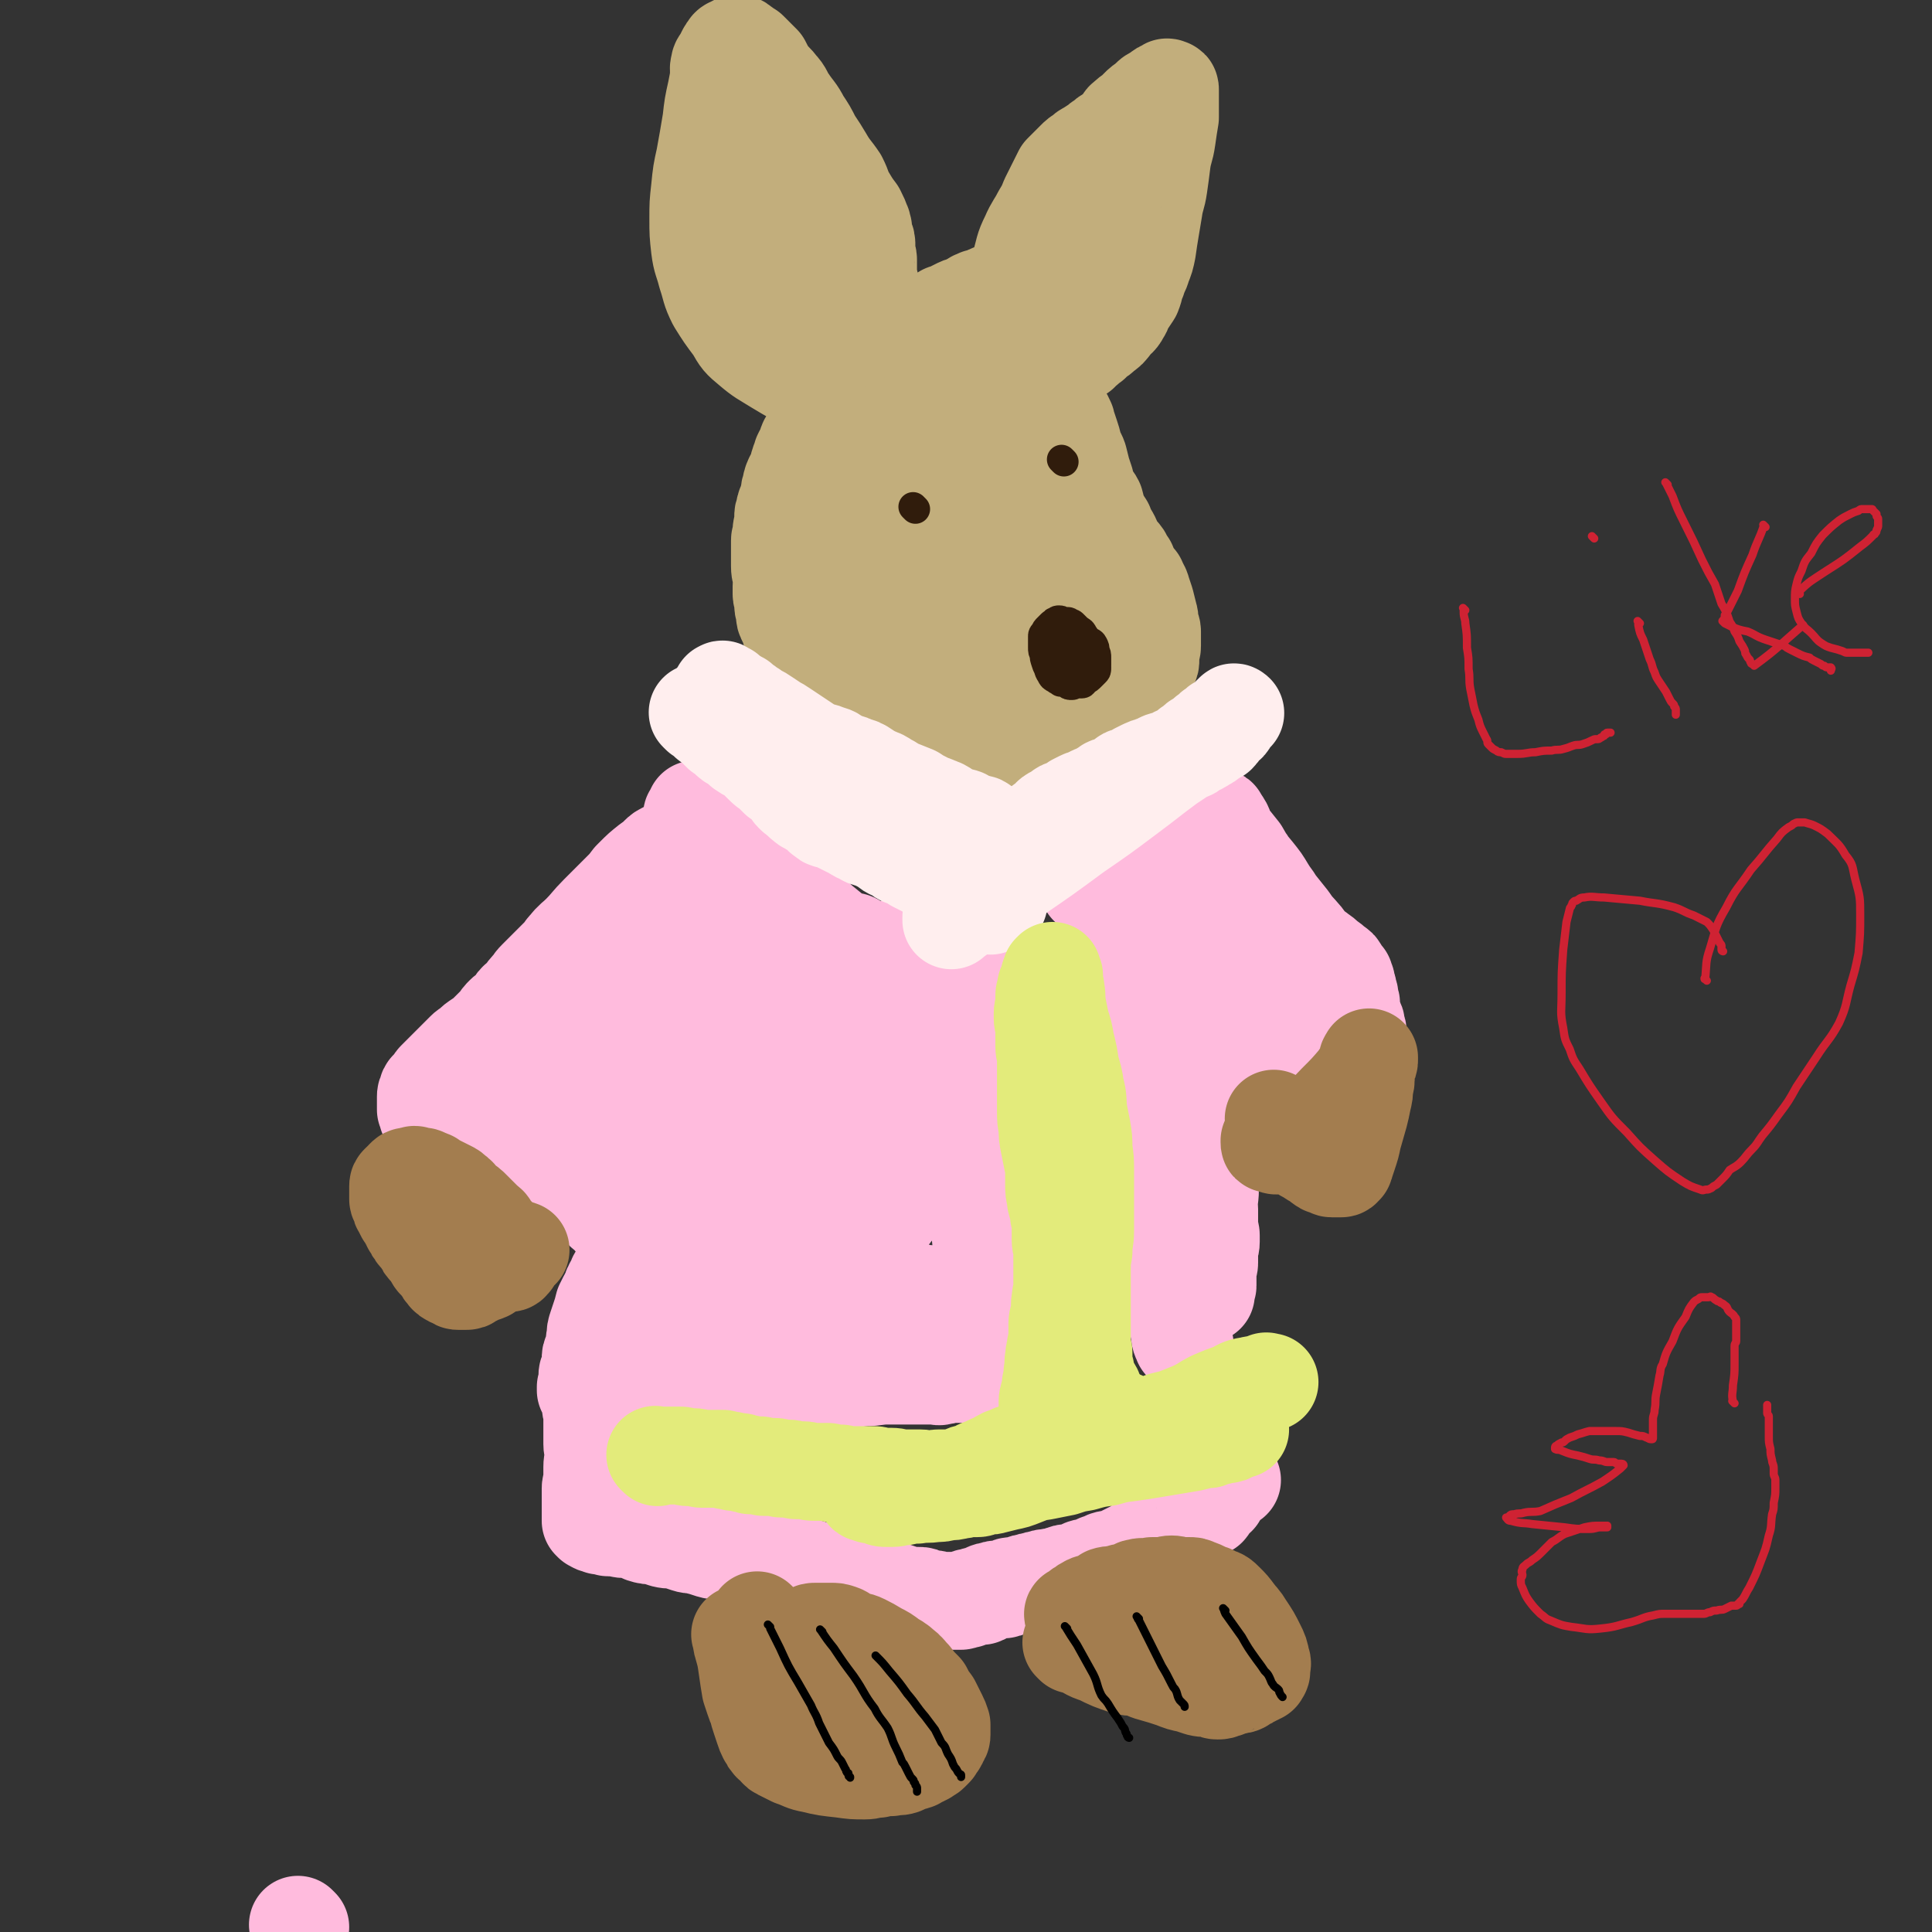 <svg viewBox='0 0 1184 1184' version='1.1' xmlns='http://www.w3.org/2000/svg' xmlns:xlink='http://www.w3.org/1999/xlink'><rect x="0" y="0" width="1184" height="1184" fill="#333333" stroke="none"/><g fill='none' stroke='#C2AE7C' stroke-width='60' stroke-linecap='round' stroke-linejoin='round'><path d='M519,219c-1,-1 -1,-1 -1,-1 -1,-1 0,0 0,0 0,0 0,0 0,0 0,0 0,0 0,0 -1,-1 0,0 0,0 0,0 0,0 0,0 0,0 0,0 0,0 -1,-1 0,0 0,0 0,0 0,0 0,0 0,0 0,0 0,0 -1,-1 0,0 0,0 0,1 -1,1 -1,2 -1,4 -1,4 -3,7 -1,4 -1,4 -2,8 -1,1 0,2 -1,3 -1,2 -1,2 -2,4 -1,2 -1,2 -1,3 0,1 -1,1 -1,2 0,1 -1,1 -1,2 -1,1 -1,1 -1,2 -1,1 -1,1 -1,2 -1,2 -1,2 -1,3 -1,2 0,2 -1,3 -1,2 -1,1 -2,3 -1,1 -1,1 -1,2 -1,1 -1,1 -1,2 -1,2 0,2 -1,3 -1,1 -1,1 -2,2 -1,2 0,2 -1,4 -1,2 -1,2 -2,3 -1,2 -1,2 -1,4 -1,1 -1,1 -1,2 -1,2 -1,2 -1,5 -1,1 0,1 -1,2 -1,2 -2,2 -2,3 -1,2 -1,2 -1,4 -1,2 -1,2 -1,4 -1,2 0,2 -1,4 0,2 -1,2 -1,3 -1,2 -1,2 -1,4 -1,2 -1,2 -1,4 0,2 0,2 0,4 0,2 -1,2 -1,4 0,2 0,2 0,3 0,2 -1,2 -1,3 0,2 0,2 0,3 0,2 0,2 0,4 0,2 0,2 0,4 0,3 0,3 0,5 0,4 1,4 1,7 1,3 0,3 0,5 0,3 0,3 0,5 0,2 1,2 1,4 0,2 0,2 0,3 0,2 1,2 1,3 0,1 0,1 0,2 0,2 0,2 1,4 1,2 1,2 2,4 1,2 0,2 1,4 1,3 1,3 2,4 1,2 2,2 3,3 2,2 1,2 3,4 3,3 3,2 6,4 2,2 2,2 4,4 3,2 2,3 5,5 2,2 2,2 4,3 2,1 2,1 4,2 2,1 2,1 4,2 3,1 3,1 6,2 2,1 2,1 4,2 2,1 2,1 4,2 3,2 3,2 6,3 2,1 2,1 4,2 3,1 2,2 5,3 3,1 3,1 7,2 2,1 2,2 4,3 2,1 3,0 5,1 2,1 1,1 3,2 3,1 3,0 5,1 3,1 3,1 5,2 3,1 3,1 7,2 3,1 3,0 6,1 2,1 2,1 5,2 3,1 3,1 6,2 2,1 2,1 4,1 2,0 2,0 4,0 3,0 3,0 5,1 2,0 2,1 4,1 2,0 2,0 4,0 2,0 2,0 3,0 2,0 2,0 3,0 2,0 2,0 3,0 1,0 1,0 2,0 1,0 1,0 2,0 2,0 2,-1 3,-1 1,0 1,0 2,0 1,0 1,0 2,0 1,0 1,-1 2,-1 2,-1 2,-1 3,-1 2,-1 2,-1 3,-1 2,-1 2,-1 3,-1 2,-1 2,-1 3,-1 1,0 1,0 2,0 2,0 2,0 3,-1 1,0 1,0 2,-1 1,0 1,-1 2,-1 2,-1 2,-1 4,-2 2,-1 2,-1 3,-2 1,-1 1,-2 2,-2 2,-1 2,0 3,-1 1,-1 1,-1 2,-2 1,-1 1,-1 2,-2 1,-1 1,0 2,-1 2,-1 2,-1 3,-2 1,-1 1,-1 2,-2 2,-1 2,-1 3,-2 2,-2 2,-2 3,-3 2,-2 2,-2 3,-4 1,-2 1,-2 2,-3 1,-2 1,-2 2,-4 1,-3 1,-3 2,-5 1,-2 1,-2 1,-4 0,-2 0,-2 0,-4 0,-2 1,-2 1,-4 0,-2 0,-2 0,-4 0,-3 0,-3 0,-5 0,-2 -1,-2 -1,-4 -1,-3 0,-3 -1,-6 -1,-4 -1,-4 -2,-8 -1,-3 -1,-3 -2,-6 -1,-4 -2,-4 -3,-7 -2,-2 -2,-2 -3,-4 -2,-3 -2,-3 -3,-6 -2,-2 -2,-2 -3,-5 -2,-3 -3,-2 -4,-5 -2,-3 -2,-4 -3,-6 -2,-4 -3,-4 -4,-8 -2,-3 -2,-3 -4,-7 -1,-3 -1,-3 -2,-7 -2,-4 -3,-3 -5,-7 -1,-3 -1,-3 -1,-6 -1,-3 -1,-3 -2,-6 -1,-4 -1,-4 -2,-8 -1,-3 -2,-3 -3,-7 -1,-4 -1,-4 -2,-7 -1,-3 -1,-3 -2,-6 -1,-1 0,-2 -1,-3 -1,-3 -2,-3 -3,-6 -1,-3 -1,-3 -2,-5 -1,-2 -1,-2 -2,-4 -1,-2 -2,-2 -3,-4 -1,-2 -1,-2 -2,-4 -1,-2 -2,-2 -3,-3 -2,-2 -2,-2 -4,-3 -2,-1 -2,-1 -4,-2 -3,-2 -3,-2 -5,-3 -4,-2 -4,-2 -8,-3 -6,-2 -6,-2 -13,-3 -10,-2 -10,-2 -20,-2 -11,-1 -11,-1 -22,0 -6,0 -6,1 -13,2 -4,1 -4,0 -8,1 -3,1 -2,2 -5,3 -3,2 -4,1 -7,2 -1,1 0,2 -1,2 -1,1 -1,0 -2,1 -1,1 -1,1 -1,2 0,1 0,1 0,1 0,1 0,1 0,1 0,1 0,1 0,1 0,0 1,0 2,0 0,0 0,1 0,1 1,1 1,1 2,1 1,0 1,0 2,0 2,0 2,0 4,0 3,0 3,0 6,0 1,0 1,1 3,1 2,0 2,0 4,0 2,0 2,0 4,0 3,0 3,0 5,0 2,0 2,0 4,0 2,0 2,1 4,1 3,0 3,0 5,0 3,0 3,0 6,0 5,0 5,0 9,0 5,0 5,0 9,-1 5,-1 5,0 9,-1 4,-1 4,-1 7,-2 3,-1 3,0 6,-1 2,0 2,-1 3,-1 2,0 2,0 3,-1 1,-1 1,-1 2,-2 1,-1 1,0 2,-1 0,0 0,-1 0,-1 0,-1 1,-1 1,-1 0,-1 -1,-1 -1,-1 -1,-1 0,-1 0,-2 0,-2 -1,-2 -1,-3 -1,-2 0,-2 -1,-3 -1,-2 -2,-2 -2,-4 -1,-4 -1,-4 -1,-8 0,-6 0,-6 0,-11 0,-7 -1,-7 0,-13 1,-8 2,-8 4,-16 3,-10 2,-10 6,-18 3,-7 4,-7 7,-13 3,-5 3,-5 5,-10 2,-4 2,-4 4,-8 2,-4 2,-4 4,-8 2,-2 2,-2 4,-4 2,-2 2,-2 4,-4 2,-2 2,-2 4,-3 2,-2 2,-2 4,-3 3,-2 3,-2 5,-3 2,-2 2,-2 4,-3 2,-2 2,-2 4,-3 2,-2 2,-1 4,-3 2,-1 2,-1 3,-3 2,-2 1,-3 3,-4 2,-2 2,-2 4,-3 2,-2 2,-2 4,-4 2,-2 2,-2 4,-3 2,-2 2,-2 3,-3 2,-2 3,-1 4,-2 1,-1 1,-1 2,-2 1,-1 2,-1 3,-1 1,0 1,0 1,0 0,0 0,-1 0,-1 0,-1 1,0 1,0 1,0 1,0 1,1 0,1 0,1 0,2 0,1 0,1 0,1 0,1 0,1 0,2 0,1 0,1 0,2 0,2 0,2 0,4 0,3 0,3 0,6 -1,6 -1,6 -2,13 -1,7 -2,7 -3,14 -1,8 -1,8 -2,15 -1,7 -2,7 -3,14 -1,6 -1,6 -2,12 -1,6 -1,6 -2,13 -1,5 -1,5 -3,10 -1,4 -2,4 -3,8 -2,4 -1,4 -3,9 -2,3 -2,3 -4,6 -2,3 -1,3 -3,6 -2,4 -3,3 -5,6 -3,4 -3,4 -6,6 -2,2 -2,2 -4,3 -2,1 -2,2 -3,3 -2,1 -2,1 -3,2 -1,0 0,1 -1,1 -1,1 -1,1 -2,1 -1,1 -1,1 -1,2 -1,0 -1,0 -1,0 0,0 -1,0 -1,0 0,0 0,1 0,1 0,0 -1,0 -1,0 -1,0 -1,0 -1,0 -1,0 -1,0 -1,0 0,0 0,-1 0,-1 0,-1 -1,-1 -1,-2 0,-3 0,-3 0,-6 0,-4 0,-4 0,-8 1,-7 0,-7 2,-15 2,-10 3,-10 6,-19 4,-10 4,-10 7,-19 3,-7 3,-7 5,-13 2,-3 2,-3 3,-5 2,-4 2,-5 3,-9 1,-3 1,-3 2,-5 1,-2 1,-2 1,-3 0,-2 0,-2 1,-3 0,-1 1,-1 1,-2 0,-1 0,-1 0,-1 0,-1 1,-1 1,-1 0,0 -1,0 -1,1 0,1 0,1 0,2 0,1 -1,1 -1,1 -1,1 -1,1 -1,2 -1,1 -1,2 -1,3 -1,2 0,2 -1,3 -1,1 -1,1 -1,2 -1,2 0,2 -1,3 -1,2 -1,2 -3,4 -2,2 -2,2 -3,3 -2,2 -2,2 -3,3 -2,2 -1,2 -3,3 -2,2 -2,1 -4,3 -2,2 -2,2 -3,3 -2,2 -2,2 -3,3 -2,2 -2,1 -4,3 -2,2 -2,2 -3,4 -2,2 -2,2 -3,3 -2,2 -2,2 -4,3 -2,2 -2,2 -4,3 -2,1 -2,2 -3,3 -2,2 -2,2 -4,3 -2,2 -2,2 -3,3 -2,1 -2,1 -3,2 -2,1 -2,1 -3,1 -2,1 -2,1 -4,2 -2,1 -2,1 -3,1 -2,1 -2,1 -5,2 -1,1 -1,2 -3,2 -1,1 -2,0 -3,1 -3,1 -2,1 -4,2 -2,1 -3,0 -4,1 -3,1 -2,1 -4,2 -2,1 -2,1 -3,2 -2,1 -2,0 -4,1 -2,1 -2,1 -4,2 -2,1 -2,1 -5,2 -2,1 -2,1 -3,2 -3,1 -3,1 -5,2 -2,2 -2,2 -4,3 -3,2 -3,2 -7,3 -2,1 -2,1 -5,2 -3,2 -3,2 -5,3 -3,2 -3,2 -6,3 -1,1 -1,1 -3,2 -2,1 -2,1 -4,2 -1,1 -1,1 -2,1 -1,0 -1,0 -2,0 -1,0 -1,1 -2,1 -1,0 -1,0 -1,0 0,0 0,2 0,2 0,0 0,-1 0,-2 0,0 0,0 0,-1 0,-2 0,-2 0,-3 0,-2 1,-2 1,-4 0,-3 0,-3 0,-5 0,-3 1,-3 1,-5 0,-3 0,-3 0,-5 0,-3 1,-3 1,-5 0,-2 0,-2 0,-4 0,-2 0,-2 0,-3 0,-2 0,-2 0,-4 0,-2 0,-2 0,-3 0,-3 -1,-3 -1,-5 0,-2 0,-2 0,-4 0,-3 0,-3 0,-6 0,-2 -1,-2 -1,-5 0,-1 0,-1 0,-3 0,-3 0,-3 -1,-5 -1,-3 -1,-3 -1,-6 -1,-1 0,-2 -1,-3 -1,-3 -1,-3 -3,-7 -3,-4 -3,-4 -6,-9 -3,-5 -2,-5 -5,-11 -4,-6 -5,-6 -9,-13 -3,-5 -3,-5 -7,-11 -3,-6 -3,-6 -7,-12 -3,-6 -4,-6 -8,-12 -3,-4 -2,-5 -6,-9 -2,-3 -3,-3 -6,-7 -2,-3 -2,-3 -4,-7 -2,-2 -2,-2 -4,-4 -2,-2 -2,-2 -4,-4 -2,-1 -2,-1 -3,-2 -2,-1 -2,-2 -3,-2 -1,0 -1,0 -2,0 -1,0 -1,1 -2,1 -1,1 -1,0 -2,1 -1,1 -1,2 -2,3 -1,2 -1,2 -2,4 -1,2 -2,2 -2,4 -1,3 0,3 0,5 -1,6 -1,6 -2,11 -2,9 -2,9 -3,18 -2,12 -2,12 -4,23 -2,9 -2,9 -3,19 -1,9 -1,9 -1,18 0,9 0,9 1,18 1,8 2,8 4,16 3,9 2,9 6,17 5,8 5,8 11,16 4,7 4,7 10,12 7,6 8,6 16,11 10,6 10,6 20,11 8,4 9,4 18,7 8,3 8,3 16,5 5,2 5,2 10,3 2,1 2,1 5,1 1,0 1,0 2,0 1,0 1,1 2,1 1,0 1,0 1,0 0,0 -1,0 -1,0 -1,0 -1,0 -1,-1 -1,-1 0,-1 -1,-2 -1,-2 -2,-2 -3,-3 -2,-3 -2,-3 -4,-5 -3,-4 -3,-5 -5,-9 -5,-7 -5,-7 -10,-13 -6,-9 -7,-9 -13,-18 -4,-8 -4,-8 -8,-16 -3,-6 -2,-7 -6,-13 -3,-8 -3,-7 -6,-15 -4,-8 -4,-8 -8,-17 -3,-8 -3,-8 -6,-16 -3,-7 -3,-7 -5,-14 -3,-7 -3,-7 -5,-13 -2,-4 -2,-4 -3,-9 -1,-3 -1,-3 -2,-6 -1,-3 -1,-3 -2,-6 -1,-2 -1,-2 -1,-3 0,-1 0,-1 0,-1 0,0 0,1 0,1 0,1 0,1 0,1 0,2 1,2 1,4 3,9 3,9 5,18 4,14 3,14 6,28 2,13 2,13 3,26 2,12 2,12 3,25 1,9 1,9 2,18 1,4 1,4 2,9 1,1 1,1 2,3 1,2 1,2 1,4 0,1 0,1 0,2 0,1 0,2 0,2 0,-1 0,-1 0,-2 -2,-4 -3,-4 -6,-8 -4,-9 -4,-9 -8,-19 -5,-11 -6,-10 -10,-22 -4,-9 -3,-9 -6,-19 -2,-8 -2,-8 -4,-15 -1,-6 0,-6 -1,-12 -1,-5 -1,-5 -2,-10 -1,-3 -1,-3 -1,-6 0,-1 0,-1 0,-2 0,-1 0,-1 0,-1 '/><path d='M551,262c-1,-1 -1,-1 -1,-1 -1,-1 0,0 0,0 0,0 0,0 0,0 0,0 0,-1 0,0 -2,5 -1,6 -2,13 -1,12 -1,12 -2,24 -1,15 -2,15 -3,30 -1,14 -2,14 -1,28 1,14 1,14 5,27 2,10 2,10 7,19 3,7 3,8 9,13 4,4 4,3 10,5 5,3 5,3 11,4 5,1 5,1 10,1 3,0 3,0 6,-1 3,-2 3,-3 5,-6 5,-7 6,-7 9,-15 5,-11 5,-12 8,-24 2,-10 2,-10 3,-20 1,-14 1,-14 0,-27 -1,-10 -1,-10 -3,-21 -2,-10 -3,-10 -7,-19 -3,-8 -3,-8 -7,-15 -4,-7 -4,-7 -10,-12 -3,-3 -4,-2 -8,-4 -3,-2 -3,-3 -6,-3 -3,-1 -4,0 -6,1 -4,1 -4,1 -6,3 -6,7 -6,8 -11,16 -7,13 -8,13 -13,27 -5,15 -6,15 -8,31 -1,14 -1,14 0,28 2,11 3,12 7,23 3,8 3,8 9,14 5,7 6,8 13,12 6,3 7,2 13,3 6,1 7,3 12,2 5,-1 5,-2 9,-6 5,-6 5,-7 9,-15 4,-10 4,-10 7,-21 3,-13 3,-13 3,-27 1,-13 0,-13 -1,-25 -1,-12 0,-13 -3,-25 -3,-11 -3,-11 -7,-22 -3,-7 -3,-8 -9,-14 -3,-4 -4,-4 -10,-6 -3,-2 -3,-3 -8,-3 -3,-1 -3,-1 -6,0 -3,1 -4,0 -6,2 -4,5 -4,5 -6,11 -5,10 -6,11 -7,22 -2,15 -2,16 -1,31 1,14 2,14 7,28 4,13 4,13 11,24 6,10 6,10 13,19 6,6 6,6 12,12 4,4 4,4 8,6 2,1 2,0 4,0 3,-1 4,0 6,-2 4,-5 3,-6 6,-12 4,-10 4,-10 7,-20 4,-14 4,-14 6,-28 2,-13 2,-14 2,-27 0,-12 0,-12 -1,-23 -1,-8 -1,-8 -3,-16 -2,-5 -1,-5 -3,-10 -1,-1 -1,-1 -2,-1 -1,0 -1,0 -1,0 -1,2 -2,3 -2,5 -2,12 -2,12 -2,23 -1,16 -2,16 -1,31 1,15 1,15 4,28 3,12 4,12 9,23 4,8 5,8 10,15 2,3 2,4 5,6 1,1 2,1 3,1 1,0 1,1 2,1 1,0 1,0 1,-1 0,-3 0,-3 0,-7 -1,-8 0,-8 -2,-17 -3,-12 -3,-12 -8,-23 -3,-8 -3,-8 -7,-15 -2,-5 -2,-5 -6,-10 -1,-2 -1,-1 -2,-3 -1,-1 -1,-2 -1,-2 -1,0 -1,1 -1,2 -1,6 0,6 -1,12 -2,12 -2,12 -4,23 -2,11 -2,12 -5,23 -2,4 -2,4 -4,9 -1,1 -1,1 -2,1 -2,0 -2,1 -3,0 -6,-3 -6,-4 -11,-8 -9,-7 -9,-7 -17,-15 -10,-10 -11,-10 -21,-21 -9,-10 -8,-11 -17,-22 -7,-9 -7,-9 -13,-18 -4,-6 -4,-6 -7,-12 -1,-2 -1,-2 -2,-4 0,-2 0,-2 0,-3 0,-1 -1,-2 0,-2 1,-1 1,-1 2,-1 2,0 2,0 3,0 3,1 3,1 6,2 3,2 3,2 6,4 5,4 6,3 10,8 6,8 6,8 10,17 6,10 6,10 9,20 3,10 3,11 3,21 0,10 0,10 -2,20 -2,7 -2,7 -5,13 -3,5 -3,6 -6,10 -2,1 -3,0 -5,0 -4,-1 -4,0 -7,-3 -6,-5 -6,-6 -11,-13 -6,-11 -7,-11 -11,-22 -5,-14 -3,-14 -5,-28 -2,-12 -2,-12 -2,-23 0,-8 -1,-8 0,-16 1,-6 1,-6 3,-12 2,-4 2,-4 4,-8 2,-3 2,-4 5,-6 4,-2 5,-3 9,-2 7,1 7,1 13,4 8,4 8,4 15,10 7,5 7,5 13,12 6,7 6,7 10,16 5,9 5,10 8,20 2,10 2,10 3,19 1,7 0,7 0,14 0,5 0,5 -1,9 -1,5 -2,5 -4,8 -2,3 -2,4 -4,5 -4,2 -5,1 -9,1 -8,-1 -9,-1 -16,-4 -13,-5 -13,-5 -24,-13 -10,-7 -10,-8 -18,-18 -7,-9 -6,-10 -12,-21 -4,-7 -4,-7 -7,-14 -1,-4 -1,-4 -1,-9 0,-1 0,-2 1,-3 1,-1 1,-1 2,-2 '/></g>
<g fill='none' stroke='#301C0C' stroke-width='18' stroke-linecap='round' stroke-linejoin='round'><path d='M561,312c-1,-1 -1,-1 -1,-1 -1,-1 0,0 0,0 0,0 0,0 0,0 0,0 0,0 0,0 -1,-1 0,0 0,0 0,0 0,0 0,0 0,0 0,0 0,0 -1,-1 0,0 0,0 0,0 0,0 0,0 0,0 0,0 0,0 -1,-1 0,0 0,0 0,0 0,0 0,0 '/><path d='M652,283c-1,-1 -1,-1 -1,-1 -1,-1 0,0 0,0 0,0 0,0 0,0 0,0 0,0 0,0 -1,-1 0,0 0,0 0,0 0,0 0,0 0,0 0,0 0,0 '/><path d='M653,389c-1,-1 -1,-1 -1,-1 -1,-1 0,0 0,0 0,0 0,0 0,0 0,0 0,0 0,0 -1,-1 0,0 0,0 0,0 0,0 0,0 0,0 0,0 0,0 -1,-1 0,0 0,0 0,0 0,0 0,0 0,0 0,0 0,0 -1,-1 0,0 0,0 0,0 0,0 0,0 0,0 0,0 0,0 -1,-1 0,0 0,0 0,0 0,0 0,0 0,0 0,0 0,0 -1,-1 0,0 0,0 0,0 0,0 0,0 0,0 -1,0 0,0 0,-1 1,-1 2,0 3,1 3,2 5,3 4,3 5,2 8,5 3,3 2,3 3,7 1,1 1,1 1,2 1,2 1,2 1,4 0,2 0,2 -1,3 -1,1 -1,1 -2,2 -1,1 -1,1 -3,2 -2,1 -2,1 -3,1 -2,0 -2,0 -4,0 -2,0 -2,1 -4,1 -2,0 -2,0 -4,-1 -2,-1 -2,-1 -4,-3 -2,-2 -2,-1 -3,-3 -2,-2 -2,-2 -3,-5 -1,-3 -1,-3 -1,-5 -1,-2 -1,-2 -1,-4 0,-2 0,-2 0,-3 0,-2 0,-2 0,-4 0,-1 0,-1 1,-2 1,-2 1,-2 2,-3 1,-1 1,-1 2,-2 1,-1 1,-1 2,-1 0,-1 0,-1 1,-1 1,-1 1,-1 2,-1 2,0 2,1 3,1 1,0 1,0 2,0 1,0 1,0 2,1 1,0 1,0 2,1 1,1 1,1 2,2 1,1 1,1 1,2 0,1 0,1 1,2 0,1 1,1 1,2 0,1 0,1 0,3 0,1 0,1 0,2 0,1 0,1 0,2 0,1 0,1 -1,2 -1,1 -1,1 -2,2 -1,1 -1,1 -2,2 -1,1 -1,0 -2,1 -1,0 -1,1 -2,1 -1,0 -1,0 -2,0 -2,0 -2,0 -3,0 -1,0 -1,0 -2,-1 -1,-1 -1,-1 -2,-2 -1,-1 -1,-1 -1,-2 0,-1 -1,-1 -1,-2 -1,-2 -1,-2 -1,-3 0,-2 0,-2 0,-3 0,-1 1,-1 1,-2 1,-2 0,-2 1,-3 1,-1 1,-1 2,-2 2,-1 2,-1 4,-2 1,0 1,0 2,0 2,0 2,0 3,0 2,0 2,1 3,1 2,1 2,0 3,1 2,1 2,1 3,3 1,1 1,2 2,3 2,2 3,1 4,3 1,2 1,2 1,4 1,2 1,2 1,4 0,2 0,2 0,4 0,3 0,3 -1,5 -1,1 -1,1 -2,2 -2,2 -2,2 -4,3 -1,1 -1,2 -2,2 -1,0 -2,0 -3,0 -2,0 -2,1 -3,1 -2,0 -2,0 -3,-1 -2,-1 -2,-1 -4,-1 -1,-1 -2,-1 -3,-2 -2,-1 -2,-1 -3,-3 -2,-3 -1,-3 -2,-6 -1,-2 -1,-2 -1,-4 0,-2 0,-2 0,-4 0,-2 0,-2 0,-4 0,-2 0,-2 1,-4 1,-2 1,-2 2,-3 1,-1 1,-1 2,-1 0,-1 0,-2 1,-2 1,-1 1,0 2,0 1,0 1,0 2,0 1,0 1,0 2,0 '/></g>
<g fill='none' stroke='#FFBBDD' stroke-width='60' stroke-linecap='round' stroke-linejoin='round'><path d='M409,523c-1,-1 -1,-1 -1,-1 -1,-1 0,0 0,0 0,0 0,0 0,0 0,0 0,0 0,0 -1,-1 0,0 0,0 0,0 0,0 0,0 0,0 0,0 0,0 -1,-1 0,0 0,0 0,0 0,0 0,0 0,0 0,0 0,0 -1,-1 0,0 0,0 0,0 0,0 0,0 0,0 0,-1 0,0 -2,0 -3,1 -4,2 -3,3 -3,3 -6,5 -5,4 -5,4 -9,8 -1,1 -1,1 -2,2 -3,4 -3,4 -6,7 -7,7 -7,7 -14,14 -6,6 -6,7 -11,12 -4,4 -5,4 -8,8 -3,3 -2,3 -4,5 -3,3 -3,3 -5,5 -3,3 -3,3 -5,5 -3,3 -3,3 -5,5 -3,3 -2,3 -4,5 -2,2 -2,2 -3,4 -1,2 -2,2 -3,3 -2,2 -2,1 -3,3 -2,2 -1,2 -3,4 -2,2 -2,1 -4,3 -2,2 -2,2 -3,4 -3,3 -3,3 -6,6 -3,3 -3,3 -6,5 -3,2 -3,2 -5,4 -2,2 -2,1 -4,3 -2,2 -2,2 -3,3 -2,2 -2,2 -4,4 -2,2 -2,2 -3,3 -2,2 -2,2 -3,3 -2,2 -2,2 -3,3 -1,1 -1,1 -2,2 -1,1 0,1 -1,2 -1,1 -1,1 -2,2 -1,1 -1,1 -1,1 -1,1 -1,1 -1,2 -1,2 -1,2 -1,3 0,1 0,1 0,2 0,0 0,0 0,0 0,1 0,1 0,2 0,1 0,1 0,2 0,1 0,1 0,2 0,1 1,0 1,1 0,1 0,1 0,2 0,0 0,1 1,1 1,0 1,0 2,0 0,0 0,1 0,1 1,1 1,2 2,2 2,1 2,1 3,1 2,1 2,1 4,2 3,2 3,2 6,3 5,3 5,3 10,5 6,3 6,3 12,5 4,2 4,3 8,4 4,2 4,2 8,3 5,2 5,2 9,4 5,2 5,3 10,5 5,3 5,3 10,5 4,2 4,2 8,4 2,2 2,2 4,4 3,2 3,2 5,4 2,2 2,2 3,3 2,2 2,2 3,3 2,2 3,1 4,3 2,1 1,2 2,3 1,1 1,0 2,1 1,1 1,1 2,2 1,1 1,1 1,1 1,1 1,1 1,1 1,1 1,0 1,0 0,0 0,2 0,2 0,0 0,-1 0,-2 0,-1 1,0 1,-1 1,-2 1,-2 1,-3 1,-2 0,-2 1,-4 1,-3 1,-3 2,-5 1,-3 1,-3 2,-5 1,-3 1,-4 2,-7 2,-3 2,-3 4,-7 2,-3 2,-3 3,-6 2,-4 2,-4 4,-8 2,-5 2,-5 4,-9 2,-3 2,-2 4,-5 2,-3 2,-4 4,-7 3,-3 4,-3 7,-6 4,-5 4,-5 8,-9 2,-3 2,-3 4,-7 3,-3 3,-3 5,-5 3,-3 3,-4 5,-6 2,-2 2,-2 3,-3 2,-2 2,-2 3,-3 2,-2 1,-2 3,-4 1,-1 2,-1 3,-2 2,-1 2,-1 3,-2 1,-1 1,-1 2,-1 1,-1 1,-1 2,-1 1,-1 1,-1 2,-1 1,0 1,0 2,0 0,0 0,0 0,0 1,0 1,0 1,0 0,1 0,1 0,2 0,0 0,0 0,1 0,1 1,1 1,2 0,1 0,2 -1,3 -1,2 -1,2 -1,3 -1,3 -1,3 -2,6 -2,4 -1,4 -3,7 -4,8 -4,8 -9,15 -5,8 -5,8 -11,15 -4,6 -4,6 -10,12 -2,3 -3,2 -5,5 -3,3 -3,4 -5,6 -2,2 -3,1 -4,3 -2,2 -1,2 -2,4 -1,2 -2,2 -3,4 -1,2 -1,2 -2,4 -2,3 -2,3 -3,5 -2,3 -2,3 -3,5 -2,3 -1,3 -3,6 -2,3 -2,3 -4,6 -2,3 -2,3 -4,5 -2,3 -2,3 -3,6 -2,3 -2,3 -3,6 -2,4 -2,4 -4,8 -2,3 -2,2 -4,5 -2,3 -2,3 -3,6 -2,3 -2,3 -3,7 -1,1 -1,1 -2,3 -1,2 -1,2 -2,4 -1,4 -1,4 -2,7 -1,3 -1,3 -2,6 -1,3 -1,3 -1,6 -1,3 0,3 -1,6 0,2 0,2 -1,4 -1,2 -1,2 -1,4 0,2 0,2 0,5 0,1 -1,1 -1,2 -1,2 -1,2 -1,3 0,2 0,2 0,3 0,1 0,1 0,2 0,1 0,1 0,1 0,1 0,1 0,1 0,0 -1,0 -1,0 0,0 0,2 0,2 0,0 0,-2 1,-2 0,0 1,0 1,0 0,0 0,1 0,1 0,1 0,1 0,2 0,2 1,2 1,3 0,3 0,3 0,5 0,3 1,3 1,7 0,2 0,2 0,5 0,2 0,2 0,4 0,4 0,4 0,8 0,3 1,3 1,7 0,3 -1,3 -1,7 0,2 0,2 0,5 0,1 0,1 0,3 0,3 -1,3 -1,5 0,2 0,2 0,3 0,2 0,2 0,4 0,1 0,1 0,2 0,1 0,1 0,2 0,1 0,1 0,2 0,0 0,0 0,1 0,1 0,1 0,1 0,1 0,1 0,2 0,0 0,0 0,0 0,1 0,1 0,1 0,1 0,1 0,2 0,0 1,0 1,0 0,0 0,1 0,1 0,0 1,0 1,0 1,0 0,1 1,1 0,0 1,0 1,0 1,0 1,0 1,0 1,0 0,1 1,1 1,0 1,0 2,0 2,0 2,1 3,1 2,0 2,0 4,0 3,0 3,1 5,1 2,0 2,0 3,0 3,0 3,0 5,1 2,1 2,1 4,2 3,1 4,1 7,1 3,1 3,1 6,2 4,1 4,0 8,1 3,1 3,1 6,2 3,1 3,0 6,1 4,1 4,1 7,2 3,1 3,1 5,1 3,1 3,0 6,1 3,0 3,1 5,1 2,0 2,0 4,0 2,0 2,0 4,1 2,1 2,1 4,1 1,0 1,0 2,0 1,0 1,1 2,1 2,0 2,0 3,0 2,0 2,0 4,0 1,0 1,1 2,1 2,1 2,1 3,1 2,0 2,0 4,0 2,0 2,0 3,1 3,1 3,1 5,2 3,1 3,0 6,1 3,1 2,1 5,2 4,1 4,0 7,1 4,1 4,1 8,2 4,2 4,2 8,3 5,1 5,1 9,2 4,1 5,1 9,2 3,1 3,1 6,2 3,1 3,1 6,2 3,1 3,1 5,1 2,0 2,0 4,0 2,0 2,0 3,1 2,1 2,1 3,1 2,1 2,0 3,0 2,0 2,1 3,1 2,0 2,0 3,0 2,0 2,0 3,0 1,0 1,0 2,0 1,0 1,0 2,0 1,0 1,0 2,0 1,0 1,0 2,0 1,0 1,-1 2,-1 1,0 1,0 2,0 1,0 0,-1 1,-1 1,0 1,0 2,0 1,0 1,-1 2,-1 2,0 2,0 3,0 1,0 1,0 2,-1 1,0 0,-1 1,-1 2,-1 2,-1 4,-1 2,-1 2,-1 4,-1 1,0 1,0 2,0 2,0 2,0 3,-1 2,-1 2,-1 3,-1 1,0 1,0 2,0 2,0 2,0 4,-1 2,-1 2,-1 4,-1 2,-1 2,-1 4,-1 2,-1 2,-1 4,-1 2,-1 2,-1 4,-1 3,-1 3,0 5,-1 2,0 2,-1 4,-1 2,-1 2,-1 4,-1 3,-1 3,0 6,-1 2,-1 1,-1 3,-2 3,-1 3,0 5,-1 3,-1 2,-1 4,-2 3,-1 3,-1 5,-2 3,-1 3,0 5,-1 3,-1 3,-1 5,-2 2,-1 2,-1 4,-2 2,-1 2,-1 4,-2 2,-1 2,-1 3,-2 2,-2 2,-2 4,-3 2,-1 2,-1 4,-2 2,-1 2,-1 3,-2 3,-1 3,-1 5,-2 2,-1 2,-1 4,-2 2,-1 2,-1 3,-2 1,-1 1,0 2,-1 2,-1 1,-2 3,-3 2,-1 2,-1 3,-1 1,-1 1,-1 2,-1 2,-1 2,0 3,-1 1,0 1,-1 1,-1 1,-1 1,0 2,-1 1,-1 0,-1 1,-1 0,0 1,0 1,0 1,-1 0,-1 1,-2 0,-1 1,0 1,-1 1,-1 0,-1 1,-2 0,-1 1,-1 1,-1 1,-1 1,-1 2,-1 0,-1 0,-2 0,-2 0,0 1,0 1,0 0,0 0,-1 0,-1 0,-1 1,-1 1,-1 1,-1 1,-1 1,-2 0,-1 1,0 1,-1 0,0 0,-1 0,-1 0,0 1,0 2,0 0,0 0,-1 0,-1 0,0 1,0 1,0 0,0 0,-1 0,-1 0,-1 1,0 2,0 0,0 0,0 0,0 '/><path d='M726,824c-1,-1 -1,-1 -1,-1 -1,-1 0,0 0,0 0,0 0,0 0,0 0,0 0,0 0,0 -1,-1 0,0 0,0 0,0 0,0 0,0 0,0 0,0 0,0 -1,-1 0,0 0,0 -1,-2 -2,-3 -2,-6 -1,-5 -1,-5 -1,-10 -1,-8 -1,-8 -1,-17 0,-8 0,-8 0,-16 0,-4 0,-4 0,-8 0,-6 0,-6 0,-12 0,-7 0,-7 0,-15 0,-4 0,-4 0,-9 0,-5 0,-5 0,-11 0,-7 0,-7 0,-14 0,-5 0,-5 -1,-11 0,-4 -1,-4 -1,-7 0,-5 0,-5 0,-10 0,-7 0,-7 -1,-14 -1,-5 -1,-5 -2,-11 -1,-3 0,-3 -1,-6 -1,-3 -2,-3 -3,-7 -2,-5 -2,-5 -3,-11 -2,-4 -2,-4 -3,-9 -2,-4 -2,-3 -3,-7 -1,-3 -1,-3 -2,-6 -1,-4 -1,-4 -3,-7 -2,-3 -2,-3 -4,-6 -2,-4 -2,-4 -3,-8 -2,-3 -2,-3 -3,-6 -2,-3 -2,-3 -3,-6 -1,-3 -1,-3 -2,-6 -1,-1 -1,-1 -2,-3 -1,-2 -1,-2 -2,-3 -1,-1 0,-1 -1,-2 -1,-1 -1,-1 -2,-2 -1,-2 -1,-2 -1,-3 -1,-1 -1,-1 -1,-2 0,-1 -1,-1 -1,-2 -1,-1 0,-1 -1,-2 0,-1 0,-1 -1,-2 0,-1 -1,-1 -1,-1 -1,-1 -1,0 -1,-1 0,0 0,-1 0,-1 -1,0 -1,0 -2,0 0,0 0,-1 0,-1 0,-1 0,-2 0,-2 1,0 1,0 2,0 1,0 1,0 1,-1 1,-1 1,-1 2,-1 0,-1 0,-1 1,-1 1,0 1,0 2,-1 1,-1 1,-1 2,-2 1,-1 0,-1 1,-1 1,-1 1,0 2,-1 1,-1 0,-1 1,-2 0,-1 1,-1 1,-2 1,-2 0,-2 1,-3 0,-1 0,-1 1,-2 1,-2 1,-2 2,-3 1,-2 0,-2 1,-3 1,-2 1,-2 2,-3 2,-2 2,-2 3,-4 1,-1 1,-1 2,-2 1,-1 1,-1 2,-2 1,-1 1,-1 2,-2 1,-1 2,-1 3,-1 2,-1 2,-1 3,-1 1,0 1,0 2,0 1,0 1,0 2,0 1,0 1,0 2,1 1,1 1,1 2,2 2,2 3,2 4,4 2,3 2,3 3,6 2,4 2,4 4,8 3,5 3,5 5,10 3,6 3,6 6,12 4,6 4,5 8,11 2,4 2,5 4,9 3,4 3,3 5,7 2,3 1,4 3,6 1,2 2,2 3,3 2,2 2,2 3,3 1,1 1,1 2,2 1,1 1,1 2,2 2,2 2,2 4,3 2,2 2,2 3,3 2,2 2,2 3,3 2,2 2,2 3,3 1,2 1,2 2,3 1,2 1,2 2,3 2,2 2,2 3,4 1,2 1,2 2,3 1,2 0,2 1,3 1,1 1,1 2,2 1,1 1,1 2,2 1,1 0,1 1,2 1,1 2,1 3,2 1,1 0,1 1,2 1,1 1,0 2,1 1,1 1,1 2,2 1,1 1,1 1,1 1,1 1,0 2,1 1,0 1,1 1,1 1,1 1,1 1,1 1,0 1,0 1,0 0,1 0,1 0,2 0,0 1,-1 2,-1 0,0 0,0 0,0 1,0 1,0 1,0 0,0 0,0 0,-1 0,-1 0,-1 0,-1 -1,-2 -1,-2 -2,-3 -2,-4 -2,-4 -4,-8 -3,-4 -3,-4 -5,-8 -3,-5 -3,-5 -6,-10 -5,-7 -5,-7 -10,-14 -4,-8 -4,-8 -9,-15 -3,-5 -2,-5 -5,-10 -3,-5 -3,-5 -5,-10 -4,-6 -5,-5 -8,-11 -3,-6 -2,-6 -4,-11 -1,-4 -1,-4 -2,-8 -1,-3 -1,-3 -2,-5 -1,-3 -1,-3 -1,-5 -1,-2 -1,-2 -1,-4 0,-2 0,-2 0,-4 0,-2 0,-2 0,-3 0,-1 0,-2 0,-2 0,0 1,0 1,0 1,0 1,1 1,1 1,2 1,2 2,3 2,3 1,4 3,7 4,5 4,5 8,10 4,7 4,7 9,13 4,5 4,5 7,10 3,5 3,4 6,9 4,5 4,5 8,10 4,6 4,5 9,11 2,3 2,3 4,6 3,2 3,1 5,3 3,2 3,2 5,4 3,2 3,2 5,4 2,1 2,1 3,3 1,1 0,1 1,2 1,1 1,1 2,2 0,0 0,0 0,1 0,1 1,1 1,2 0,1 0,1 0,2 0,1 1,1 1,2 0,1 0,1 0,2 0,1 1,1 1,2 0,2 0,2 0,3 0,1 1,1 1,2 0,2 0,2 0,3 0,2 0,2 1,4 0,2 1,2 1,3 1,2 1,2 1,3 0,1 0,1 0,2 0,1 1,1 1,2 0,1 0,1 0,2 0,0 0,0 0,0 0,1 0,1 0,1 0,0 0,0 -1,0 0,0 0,0 -1,0 0,0 0,0 -1,0 0,0 -1,0 -1,0 -1,0 0,-1 -1,-1 -1,0 -1,0 -2,0 -1,0 -1,0 -1,-1 -1,-1 -1,-1 -1,-1 -1,-1 -1,0 -1,-1 -1,-2 -1,-2 -2,-4 -1,-2 -1,-2 -2,-4 -2,-4 -2,-4 -4,-8 -3,-5 -4,-5 -6,-11 -4,-8 -4,-8 -8,-16 -3,-7 -3,-7 -7,-15 -2,-4 -2,-4 -4,-8 -3,-3 -3,-3 -5,-7 -5,-6 -5,-6 -10,-12 -4,-6 -3,-6 -7,-12 -3,-5 -2,-5 -6,-9 -3,-4 -3,-3 -6,-7 -2,-2 -1,-3 -3,-6 -2,-2 -2,-2 -4,-4 -2,-3 -2,-2 -4,-4 -2,-2 -2,-2 -3,-3 -2,-1 -2,-1 -3,-2 -2,-1 -1,-1 -2,-2 -1,-1 -1,-1 -2,-1 -1,0 -1,0 -1,0 -1,0 -1,-1 -2,-1 -1,0 -1,0 -2,0 -1,0 -1,0 -2,0 -2,0 -2,0 -3,0 -1,0 -1,1 -2,1 -2,0 -2,0 -3,0 -2,0 -2,0 -4,1 -2,0 -2,1 -3,1 -2,1 -2,0 -3,1 -1,1 -1,1 -2,2 -1,1 0,1 -1,1 -1,1 -1,0 -2,1 -1,1 -1,1 -1,2 0,1 0,1 0,2 0,2 0,2 0,5 0,2 0,2 0,5 0,3 0,3 1,6 1,4 1,4 1,7 1,4 1,4 1,7 1,4 0,4 1,8 1,5 1,5 2,9 1,4 1,4 2,9 1,4 0,4 1,8 1,3 2,2 3,5 1,3 0,3 1,5 1,3 1,3 2,7 1,3 0,4 1,8 1,4 1,4 2,8 1,5 1,5 2,10 1,4 1,4 2,8 1,4 0,4 1,9 1,7 2,7 3,15 2,7 2,7 2,14 1,6 0,6 1,12 1,7 1,7 2,15 1,5 0,6 1,11 1,4 1,4 2,8 1,5 1,5 1,10 1,5 1,5 1,10 1,4 0,4 1,9 0,3 1,3 1,6 0,2 0,2 0,4 0,2 0,2 0,4 0,2 0,2 0,4 0,2 1,2 1,4 0,2 0,2 0,4 0,3 -1,3 -1,6 0,1 0,1 0,3 0,2 0,2 0,4 0,2 -1,2 -1,4 0,2 0,2 0,3 0,1 0,1 0,2 0,1 0,1 0,2 0,1 0,1 0,2 0,1 0,1 0,1 0,1 -1,0 -1,1 0,1 0,1 0,2 0,1 0,1 0,1 0,1 0,1 0,1 0,0 0,-1 0,-1 0,-3 -1,-3 -1,-5 0,-8 1,-8 1,-15 0,-10 -1,-10 0,-20 1,-8 1,-8 2,-17 1,-7 0,-7 1,-15 1,-8 1,-8 2,-16 1,-7 1,-7 1,-15 0,-5 0,-5 0,-10 1,-7 1,-7 2,-14 1,-5 0,-5 1,-11 0,-2 1,-2 1,-5 0,-3 0,-3 0,-5 0,-3 1,-3 1,-6 1,-2 1,-2 1,-4 0,-2 0,-2 1,-4 0,-1 1,-1 1,-2 1,-1 0,-2 1,-2 0,0 1,0 1,0 1,0 1,0 1,0 1,0 0,1 1,1 1,0 1,0 2,0 1,0 1,1 2,1 1,0 1,0 2,0 1,0 1,1 2,1 1,0 1,0 2,0 1,0 1,1 2,1 1,0 1,0 2,0 2,0 2,0 3,0 1,0 1,1 2,1 2,0 2,0 3,0 2,0 2,0 3,0 2,0 2,0 3,0 2,0 2,0 3,0 1,0 1,0 2,0 1,0 1,0 2,0 1,0 1,-1 2,-1 2,0 2,0 3,0 2,0 2,1 3,1 2,0 2,0 3,0 1,0 1,0 2,0 0,0 0,0 0,0 1,0 1,0 1,0 0,0 0,1 0,1 0,0 -1,0 -1,0 0,0 0,1 0,2 -1,1 -1,1 -2,2 -2,2 -2,2 -3,4 -2,2 -2,2 -3,4 -2,2 -2,2 -3,4 -1,1 0,1 -1,2 -1,1 -1,1 -2,2 -1,1 -1,0 -2,1 -1,1 0,1 -1,2 -1,1 -1,1 -2,2 0,1 0,1 0,1 0,0 -1,0 -1,0 -1,0 0,1 0,1 0,0 -1,0 -1,0 '/><path d='M596,556c-1,-1 -1,-1 -1,-1 -1,-1 0,0 0,0 0,0 0,0 0,0 0,0 0,0 0,0 -1,-1 0,0 0,0 0,0 0,0 0,0 0,0 0,0 0,0 -1,-1 0,0 0,0 0,0 0,0 0,0 0,0 0,-1 0,0 -1,0 0,1 0,2 0,4 0,4 0,7 0,7 0,7 0,14 0,6 1,5 1,11 0,6 0,6 0,13 0,7 1,7 1,14 1,6 1,6 1,12 0,6 0,6 0,12 0,7 0,7 1,13 0,5 1,5 1,11 0,5 0,5 0,10 0,5 1,5 1,10 0,5 0,5 0,10 0,6 0,6 0,11 0,4 0,4 0,9 0,5 0,5 0,10 0,5 0,5 0,10 0,4 0,4 0,8 0,3 0,3 0,6 0,5 0,5 0,9 0,4 1,4 1,9 0,4 0,4 0,9 0,3 1,3 1,6 0,3 0,3 0,5 0,3 0,3 0,6 0,5 0,5 0,9 0,5 1,5 1,10 0,3 0,3 0,6 0,3 1,3 1,6 0,3 0,3 0,5 0,2 0,2 0,3 0,2 0,2 0,3 0,1 0,1 0,2 0,1 0,1 0,2 0,1 0,1 0,1 0,0 -1,0 -1,0 -1,0 0,1 0,1 0,1 -1,0 -1,0 -1,0 -1,1 -1,1 -2,1 -2,1 -4,1 -2,0 -2,0 -3,0 -2,0 -2,0 -3,0 -3,0 -3,0 -6,0 -1,0 -1,0 -3,0 -3,0 -3,1 -6,1 -2,1 -2,0 -4,0 -4,0 -4,0 -8,0 -5,0 -5,0 -10,0 -6,0 -6,0 -11,0 -7,0 -7,1 -14,1 -9,1 -9,1 -18,1 -7,0 -7,0 -14,0 -6,0 -6,1 -13,1 -7,0 -7,0 -14,0 -5,0 -5,0 -10,0 -6,0 -6,-1 -11,-1 -4,0 -4,0 -9,0 -4,0 -4,0 -8,0 -3,0 -3,0 -7,0 -2,0 -2,0 -4,0 -3,0 -3,0 -6,0 -2,0 -2,0 -5,0 -2,0 -2,-1 -4,-1 -2,0 -2,0 -4,0 -2,0 -2,0 -3,0 -1,0 -1,-1 -2,-1 -1,0 -1,0 -2,0 0,-1 0,-1 0,-1 0,-1 0,-1 0,-2 0,-1 0,-1 0,-2 1,-2 2,-2 3,-4 3,-4 3,-4 6,-7 4,-4 4,-4 9,-8 7,-5 7,-4 15,-8 7,-4 7,-5 14,-8 6,-2 6,-2 12,-3 8,-2 8,-2 16,-4 8,-2 8,-2 15,-3 7,-1 7,-2 14,-2 7,-1 7,0 14,0 7,0 7,0 14,0 7,0 7,0 14,0 4,0 4,0 8,0 3,0 3,1 7,1 2,0 2,0 5,0 2,0 2,1 5,1 1,0 1,0 2,0 1,0 1,1 2,1 1,0 1,0 2,0 1,0 1,0 2,1 1,0 0,1 1,1 1,0 1,0 2,0 0,0 0,1 0,1 0,0 2,0 2,0 -1,0 -1,1 -2,1 -1,1 -1,1 -2,1 -3,1 -3,0 -6,1 -9,2 -9,2 -17,3 -16,2 -16,2 -31,3 -18,2 -18,2 -37,2 -12,0 -12,0 -24,0 -10,0 -11,0 -21,-1 -5,-1 -5,-1 -11,-2 -3,-1 -3,0 -6,-2 -6,-3 -6,-3 -11,-8 -4,-4 -5,-4 -8,-9 -3,-5 -4,-6 -4,-12 -1,-7 0,-8 2,-14 4,-11 4,-12 10,-21 8,-11 8,-11 19,-21 12,-10 12,-10 26,-18 14,-9 15,-9 30,-15 14,-6 14,-5 29,-10 12,-3 12,-4 25,-6 8,-2 8,-2 16,-2 4,0 4,0 7,1 2,0 1,1 2,2 2,2 3,1 4,3 2,2 2,2 2,4 1,5 2,5 1,10 -1,9 -1,9 -4,17 -6,14 -6,14 -14,26 -9,15 -10,15 -21,28 -12,14 -12,14 -26,26 -11,10 -12,9 -24,18 -7,5 -7,5 -14,9 -2,1 -2,1 -5,1 -1,0 -1,-1 -1,-1 -1,-1 -2,-1 -2,-2 -1,-8 -2,-8 -1,-16 1,-12 1,-13 5,-24 7,-17 7,-17 15,-34 9,-16 9,-16 20,-31 9,-15 10,-15 21,-28 9,-13 9,-13 20,-24 9,-10 9,-10 19,-19 5,-4 5,-4 11,-8 1,-2 1,-2 3,-3 1,0 1,0 2,0 0,0 0,0 0,0 1,1 0,1 0,2 0,4 1,4 0,8 -2,13 -3,13 -6,25 -5,18 -5,18 -11,35 -7,15 -8,15 -16,29 -6,11 -6,11 -14,22 -3,5 -3,5 -6,10 -1,1 -1,1 -2,2 0,0 -1,0 -1,0 -1,0 -1,0 -1,0 -1,-3 -2,-3 -2,-6 -1,-10 -1,-10 0,-20 2,-15 1,-15 5,-30 4,-14 5,-14 12,-28 6,-13 7,-13 14,-26 6,-12 5,-12 12,-24 5,-9 5,-8 11,-16 3,-5 3,-5 6,-9 2,-1 2,0 3,-1 2,-1 2,-1 3,-1 0,-1 0,0 0,0 -1,3 -1,3 -2,6 -7,10 -7,10 -15,19 -15,17 -14,18 -31,34 -15,14 -16,14 -33,26 -13,10 -14,9 -28,17 -8,4 -8,4 -16,7 -3,1 -4,1 -6,1 -1,0 -1,-1 -2,-2 -2,-2 -3,-1 -3,-3 -2,-8 -2,-8 -2,-16 0,-12 0,-13 3,-24 3,-13 4,-14 10,-25 5,-10 6,-10 13,-19 7,-9 8,-9 16,-17 8,-7 8,-8 16,-14 4,-3 5,-3 10,-5 2,-1 2,-2 4,-2 2,0 2,0 4,0 1,0 1,0 2,1 1,1 2,1 2,2 2,5 2,5 2,11 0,13 1,13 -2,26 -5,20 -5,21 -14,39 -10,22 -11,21 -24,41 -13,20 -13,20 -28,39 -11,13 -11,13 -24,25 -7,6 -7,6 -14,12 -3,2 -4,3 -6,4 -1,0 0,0 0,-1 -1,-5 -2,-5 -2,-9 0,-12 0,-13 3,-24 6,-19 5,-19 14,-37 8,-15 10,-15 20,-29 11,-14 10,-15 22,-28 9,-11 10,-11 20,-20 8,-7 8,-6 16,-12 5,-3 5,-3 10,-5 1,-1 1,-1 2,-1 2,0 2,0 3,1 1,1 2,1 2,2 1,3 2,3 1,6 -1,9 -1,9 -4,18 -5,14 -4,15 -12,27 -9,17 -9,18 -22,32 -12,14 -13,14 -27,25 -10,7 -10,7 -21,12 -4,2 -4,2 -8,2 -4,0 -4,-1 -8,-3 -6,-4 -7,-3 -12,-9 -6,-7 -7,-7 -10,-16 -4,-10 -4,-10 -4,-21 0,-11 1,-11 2,-22 2,-9 1,-9 4,-18 3,-6 4,-6 8,-12 4,-7 4,-8 9,-15 5,-7 5,-7 11,-13 4,-4 4,-4 10,-8 4,-2 4,-2 9,-3 3,-1 3,-1 6,-1 3,0 3,0 5,0 1,0 1,0 2,1 1,1 1,1 1,2 0,3 1,3 0,5 -3,7 -2,8 -7,14 -5,8 -5,8 -13,15 -6,6 -7,5 -15,9 -5,3 -5,3 -11,5 -4,2 -4,1 -8,2 -5,1 -5,0 -10,1 -3,0 -3,1 -7,1 -2,0 -2,0 -4,-1 -2,-1 -2,-1 -4,-2 -3,-1 -3,-1 -5,-2 -2,-2 -3,-2 -3,-4 -2,-6 -2,-7 -1,-13 2,-11 3,-11 8,-21 7,-11 7,-12 16,-21 8,-7 9,-6 19,-12 6,-4 6,-4 13,-8 2,-2 3,-2 5,-3 1,0 1,0 1,1 1,1 2,1 2,2 -1,7 -1,7 -4,14 -5,13 -5,13 -13,25 -12,19 -12,20 -27,36 -13,15 -14,14 -29,27 -14,12 -14,12 -29,22 -8,6 -9,6 -18,11 -2,1 -4,1 -5,0 -1,-1 1,-3 1,-6 2,-9 -1,-10 2,-19 5,-15 5,-16 14,-29 10,-17 11,-17 25,-32 11,-13 12,-13 25,-25 10,-9 11,-9 22,-18 5,-3 5,-3 10,-6 1,0 1,0 2,0 1,0 1,1 1,1 1,1 1,0 1,1 0,2 1,2 0,4 -3,8 -3,8 -7,16 -6,12 -6,13 -14,24 -11,14 -11,15 -23,27 -10,9 -11,8 -22,15 -7,5 -6,6 -13,10 -2,1 -3,2 -4,1 -1,0 -1,-2 -1,-3 -2,-6 -3,-6 -3,-12 0,-12 1,-13 5,-25 5,-15 5,-16 13,-30 9,-14 10,-14 21,-27 9,-11 9,-11 19,-21 6,-5 6,-5 13,-11 3,-3 3,-3 7,-5 1,-1 1,-2 2,-2 1,0 1,0 2,0 2,0 2,0 3,0 1,0 1,0 2,1 1,1 1,1 2,2 1,1 1,1 1,1 1,1 1,1 2,2 1,1 1,1 1,2 0,1 0,1 0,1 0,0 0,-1 0,-2 0,-3 -1,-3 -1,-6 -1,-3 0,-3 -1,-7 0,-3 -1,-3 -1,-6 0,-3 0,-3 0,-5 0,-2 0,-2 0,-3 0,-1 0,-1 0,-2 0,-1 0,-1 0,-2 0,-2 1,-2 1,-3 0,-1 0,-1 0,-2 0,-1 1,-1 2,-1 0,-1 0,-1 0,-1 0,-1 0,-1 0,-1 0,-1 0,-1 0,-1 1,0 1,0 2,0 0,0 0,0 0,0 1,0 1,0 1,0 1,0 1,1 2,1 1,1 1,1 2,1 1,1 1,1 2,2 3,3 3,3 5,6 4,3 4,2 8,6 4,4 4,3 8,8 3,3 3,4 7,8 2,3 2,2 5,5 3,3 3,3 7,7 3,3 3,3 6,6 4,4 4,4 9,8 4,3 4,3 8,7 4,4 4,4 9,8 4,3 3,3 7,6 4,3 4,3 8,5 2,2 2,3 5,4 3,2 3,2 7,3 2,2 2,1 5,2 3,1 3,1 6,2 2,1 2,0 4,1 2,0 2,0 3,1 1,1 1,1 2,1 1,0 1,0 2,0 1,0 1,1 2,1 1,0 1,0 1,0 1,0 1,0 1,0 0,0 0,1 0,1 0,0 0,-1 0,-1 -1,-1 -1,-1 -2,-1 -1,-1 -1,0 -2,-1 -1,-1 -1,-1 -2,-2 -1,-1 -1,-1 -1,-1 -1,0 -1,0 -1,0 -1,0 -1,-1 -1,-1 0,-1 -1,-1 -1,-1 -1,-1 -1,0 -1,-1 0,-1 1,-1 1,-2 0,-1 0,-1 0,-2 1,-1 1,-1 2,-2 2,-2 2,-2 3,-3 2,-1 2,-1 4,-2 2,-1 2,0 4,-1 4,-1 3,-1 7,-2 1,-1 2,-1 3,-1 2,-1 2,-1 4,-2 2,-1 2,-1 4,-2 2,-1 2,-1 4,-2 3,-2 2,-2 4,-3 2,-2 2,-2 4,-3 2,-2 2,-2 3,-3 1,-1 1,-1 2,-2 1,-1 2,-1 3,-1 1,-1 2,0 2,-1 1,0 0,-1 0,-1 0,-1 1,-1 1,-1 1,0 1,0 1,0 0,0 0,1 0,1 0,1 0,1 0,1 0,1 0,1 0,1 0,1 -1,1 -1,2 -1,0 0,0 0,0 0,1 0,1 0,1 '/><path d='M184,1181c-1,-1 -1,-1 -1,-1 -1,-1 0,0 0,0 0,0 0,0 0,0 0,0 0,0 0,0 '/></g>
<g fill='none' stroke='#FFEEEE' stroke-width='60' stroke-linecap='round' stroke-linejoin='round'><path d='M429,438c-1,-1 -1,-1 -1,-1 -1,-1 0,0 0,0 0,0 0,0 0,0 0,0 0,0 0,0 -1,-1 0,0 0,0 0,0 0,0 0,0 0,0 0,0 0,0 -1,-1 0,0 0,0 0,0 0,0 0,0 0,0 -1,-1 0,0 2,1 3,2 6,5 4,3 4,3 8,7 2,1 2,1 4,3 2,2 2,2 4,3 3,2 3,2 5,4 3,2 3,2 5,3 2,1 2,1 4,3 2,2 2,2 4,4 3,3 3,2 5,4 2,2 2,2 4,4 3,2 3,2 5,4 3,2 2,3 4,5 2,2 2,2 4,3 2,1 1,2 3,3 1,1 1,1 3,2 3,2 3,1 5,3 2,1 2,2 3,3 2,1 2,2 3,2 2,1 2,0 4,1 2,1 2,1 4,2 2,1 2,1 4,2 2,1 2,1 4,2 3,2 3,2 6,3 2,2 2,1 4,2 3,1 3,1 5,2 2,1 2,1 4,2 2,1 2,2 4,3 2,1 2,0 3,1 2,1 2,2 4,3 3,1 3,1 5,2 2,1 2,1 3,2 2,1 2,1 4,2 2,1 2,1 4,2 1,1 1,1 2,1 2,1 2,1 3,1 2,1 2,0 3,1 2,1 2,1 3,2 2,1 2,0 3,1 2,1 1,2 3,3 1,1 2,0 3,1 2,1 2,1 3,2 2,1 2,1 3,2 1,0 0,1 1,1 1,1 1,1 2,1 1,1 1,1 2,1 1,1 1,1 2,1 1,1 1,1 1,1 0,1 0,1 1,1 1,0 1,0 2,0 0,0 0,1 1,2 0,0 0,-1 0,-1 '/><path d='M612,553c-1,-1 -1,-1 -1,-1 -1,-1 0,0 0,0 0,0 0,0 0,0 0,0 0,0 0,0 -1,-1 0,0 0,0 0,0 0,0 0,0 -1,-1 -1,-1 -1,-2 0,-3 0,-3 0,-6 0,-4 -1,-4 -1,-7 0,-3 0,-3 0,-5 0,-2 0,-2 0,-4 0,-3 0,-3 0,-5 0,-2 0,-2 0,-3 0,-2 -1,-2 -1,-3 0,-1 0,-1 0,-2 0,-1 0,-1 0,-2 0,-1 0,-1 0,-2 0,-1 -1,0 -1,-1 0,0 0,-1 0,-1 0,0 -1,0 -1,0 -1,0 -1,-1 -1,-1 -1,-1 -1,0 -2,-1 -1,0 0,-1 -1,-1 -1,-1 -1,-1 -2,-1 -2,-1 -2,0 -4,-1 -2,-1 -2,0 -3,-1 -2,-1 -2,-2 -3,-2 -3,-1 -3,0 -6,-1 -2,-1 -2,-2 -4,-3 -3,-2 -3,-2 -6,-3 -4,-2 -4,-1 -7,-3 -4,-2 -4,-2 -7,-4 -5,-2 -5,-2 -10,-4 -4,-2 -3,-2 -7,-4 -3,-2 -3,-2 -6,-3 -4,-2 -4,-2 -7,-4 -3,-2 -3,-2 -7,-3 -3,-2 -4,-1 -8,-3 -4,-2 -3,-3 -8,-4 -4,-2 -4,-1 -9,-3 -3,-2 -3,-2 -6,-4 -3,-2 -3,-2 -6,-4 -3,-2 -3,-2 -6,-4 -3,-2 -3,-2 -5,-3 -3,-2 -3,-2 -6,-4 -3,-2 -3,-2 -5,-3 -2,-1 -2,-1 -3,-2 -2,-1 -2,-1 -3,-2 -1,-1 -1,0 -2,-1 -1,-1 -1,-1 -2,-2 -1,-1 -1,-1 -2,-1 -1,-1 -1,-1 -2,-1 -1,0 -1,0 -2,-1 -1,-1 -1,-1 -2,-2 -1,-1 0,-1 -1,-1 -1,0 -1,0 -1,0 -1,0 -1,0 -1,0 -1,0 0,-1 0,-1 0,-1 -1,0 -1,0 -1,0 0,1 0,1 '/><path d='M615,528c-1,-1 -1,-1 -1,-1 -1,-1 0,0 0,0 0,0 0,0 0,0 0,0 0,0 0,0 -1,-1 0,0 0,0 0,0 0,0 0,0 0,0 0,0 0,0 -1,-1 0,0 0,0 0,0 0,0 0,0 0,0 -1,0 0,0 1,-2 1,-2 3,-3 3,-2 3,-2 6,-4 3,-3 3,-3 5,-5 1,-1 1,-1 1,-1 1,-1 1,-1 2,-2 1,-1 1,-1 2,-2 1,-1 1,0 2,-1 1,-1 1,-1 2,-2 1,-1 1,-1 2,-2 2,-1 2,-1 3,-2 2,-1 1,-2 3,-3 1,-1 2,0 3,-1 1,-1 1,-1 2,-2 1,-1 1,-1 2,-1 2,-1 2,-1 4,-2 2,-1 2,-1 3,-2 2,-1 2,-1 4,-2 2,-1 2,0 3,-1 2,-1 2,-1 4,-2 2,-1 2,0 3,-1 2,-1 2,-1 3,-2 2,-1 2,-1 3,-2 2,-1 2,0 4,-1 2,-1 2,-1 3,-2 2,-1 2,-1 3,-2 1,-1 1,-1 2,-1 2,-1 2,0 3,-1 2,-1 2,-1 3,-2 2,-1 2,-1 4,-2 2,-1 2,-1 3,-1 2,-1 2,-1 3,-1 2,-1 2,-1 4,-2 2,-1 2,-1 4,-1 2,-1 2,0 3,-1 2,-1 2,-1 3,-2 2,-1 2,0 3,-1 2,-1 2,-1 3,-2 1,-1 1,-1 2,-2 1,-1 2,-1 3,-1 1,-1 0,-1 1,-2 1,-1 1,-1 2,-1 1,-1 1,0 2,-1 1,-1 1,-1 2,-2 1,-1 0,-1 1,-1 1,0 1,0 2,0 0,0 0,-1 0,-1 0,-1 1,-1 1,-1 0,-1 0,-1 1,-1 0,0 1,0 1,0 1,-1 0,-1 1,-2 1,-1 1,-1 2,-1 1,-1 1,-1 2,-1 0,-1 0,-1 1,-1 1,0 1,-1 1,-1 1,-1 1,0 1,-1 1,0 1,0 1,-1 1,0 0,-1 1,-1 0,0 1,0 1,0 0,0 0,-1 0,-1 0,-1 1,0 1,0 0,0 0,0 -1,1 -1,0 -1,0 -1,1 -1,1 -1,2 -2,3 -1,2 -2,2 -3,3 -2,2 -2,3 -4,5 -2,1 -2,1 -5,3 -1,1 -1,1 -3,2 -3,2 -3,2 -6,3 -2,2 -2,2 -5,3 -3,1 -3,1 -5,3 -3,2 -3,2 -6,4 -4,3 -4,3 -8,6 -9,7 -9,7 -17,13 -16,12 -16,12 -32,23 -19,14 -19,14 -38,27 -12,8 -12,9 -23,17 -5,3 -5,3 -10,6 -1,1 -1,1 -3,2 -1,0 -1,0 -1,0 -1,0 -1,0 -1,0 0,0 0,2 0,2 0,0 0,-1 0,-2 '/></g>
<g fill='none' stroke='#E3EB7B' stroke-width='60' stroke-linecap='round' stroke-linejoin='round'><path d='M403,893c-1,-1 -1,-1 -1,-1 -1,-1 0,0 0,0 0,0 0,0 0,0 0,0 0,0 0,0 -1,-1 0,0 0,0 0,0 0,0 0,0 0,0 0,0 0,0 -1,-1 0,0 0,0 0,0 0,0 0,0 0,0 0,0 0,0 -1,-1 0,0 0,0 0,0 0,0 0,0 0,0 0,0 0,0 -1,-1 0,0 0,0 0,0 0,0 0,0 1,0 1,0 2,0 3,0 3,0 6,0 3,0 3,0 7,0 2,0 2,1 5,1 1,0 2,0 3,0 3,0 3,1 5,1 3,0 3,0 5,0 1,0 1,0 2,0 1,0 1,0 2,0 1,0 1,0 2,0 1,0 1,0 2,0 1,0 1,1 2,1 2,0 2,0 3,0 1,0 1,1 2,1 1,0 1,0 2,0 1,0 1,0 2,0 1,0 1,1 2,1 1,0 1,0 2,0 1,0 1,1 2,1 1,0 1,0 2,0 2,0 2,0 4,0 1,0 1,1 2,1 2,0 2,0 3,0 2,0 2,0 4,0 2,0 2,1 4,1 2,0 2,0 4,0 3,0 3,1 5,1 2,0 2,0 4,0 3,0 3,1 7,1 1,0 1,0 3,0 3,0 3,0 5,0 2,0 2,1 4,1 2,0 2,0 4,0 2,0 2,1 4,1 2,0 2,0 4,0 2,0 2,0 4,0 3,0 3,0 5,0 2,0 2,0 4,0 2,0 2,1 4,1 3,0 3,0 6,0 4,0 4,1 8,1 2,0 2,0 4,0 3,0 3,0 6,0 3,0 3,1 7,1 2,0 2,-1 4,-1 4,0 4,0 7,0 3,0 3,0 6,0 3,0 3,-1 6,-1 4,0 4,0 8,0 4,0 4,0 7,0 3,0 3,-1 5,-1 4,-1 4,-1 8,-1 5,-1 5,-1 11,-1 4,0 4,0 9,-1 5,-1 5,-1 10,-2 6,-2 6,-2 12,-3 7,-2 7,-2 14,-3 7,-2 7,-2 15,-3 7,-1 7,-1 13,-2 6,-1 6,-1 12,-2 6,-1 6,-1 12,-2 4,-1 4,-1 8,-2 1,0 1,0 2,0 1,0 1,0 2,-1 1,-1 1,-1 2,-1 2,0 2,0 3,0 1,0 1,-1 2,-1 1,0 1,0 2,0 2,0 2,0 3,-1 1,0 0,-1 1,-1 1,0 1,0 2,0 0,0 0,0 0,0 0,0 0,-1 0,-1 1,0 3,0 3,0 0,0 -1,0 -3,0 0,0 -1,0 -1,0 -2,0 -2,1 -3,1 -2,0 -2,0 -4,0 -2,0 -2,1 -4,1 -2,0 -2,0 -4,0 -3,0 -3,1 -5,1 -2,0 -2,0 -4,0 -3,0 -3,0 -5,1 -3,1 -3,1 -6,1 -2,1 -2,1 -5,1 -5,1 -5,0 -9,1 -6,1 -6,1 -11,2 -5,1 -6,1 -11,2 -5,1 -4,2 -9,3 -4,1 -4,1 -8,2 -8,2 -8,2 -15,4 -8,3 -8,3 -15,5 -6,2 -6,2 -11,4 -5,2 -5,2 -10,3 -4,1 -4,1 -8,2 -3,1 -3,0 -6,1 -2,0 -2,1 -4,1 -3,0 -3,0 -5,0 -3,0 -3,1 -6,1 -4,1 -4,1 -8,1 -3,1 -3,1 -7,1 -5,1 -6,0 -11,1 -4,0 -4,0 -8,1 -4,0 -4,1 -7,1 -2,0 -2,0 -4,0 -2,0 -2,0 -4,-1 -2,0 -2,-1 -3,-1 -1,0 -1,0 -2,0 -1,0 -1,-1 -2,-1 -1,0 -1,0 -1,0 -1,0 -1,-1 -1,-1 -1,-1 -1,-1 -1,-1 0,0 0,0 1,0 1,0 1,0 2,0 4,0 4,-1 8,-1 6,-1 6,-1 12,-1 6,-1 6,0 13,-1 6,-1 7,-1 13,-2 5,-1 5,-2 10,-3 4,-2 4,-2 9,-3 3,-2 3,-2 6,-3 4,-2 4,-2 7,-3 3,-2 3,-2 5,-3 3,-1 3,-1 5,-2 2,-1 2,0 4,-1 2,-1 2,-1 4,-2 2,-1 2,0 4,-1 2,-1 2,-1 4,-2 2,-1 1,-1 3,-2 2,-1 2,0 4,-1 1,-1 1,-1 2,-2 1,-1 1,0 2,-1 1,0 1,0 1,-1 0,0 0,-1 0,-1 0,-1 0,-1 -1,-1 -1,0 -1,0 -1,0 -1,0 -1,-1 -2,-1 -1,-1 -1,0 -1,-1 -1,-1 -1,-1 -1,-2 0,-1 0,-1 0,-2 0,-2 0,-2 0,-3 0,-2 0,-2 0,-4 0,-2 0,-2 0,-4 0,-3 1,-3 1,-5 1,-3 1,-3 1,-6 1,-4 1,-4 1,-7 1,-5 0,-5 1,-9 0,-4 1,-4 1,-7 1,-4 1,-4 1,-8 0,-3 0,-3 0,-6 0,-3 1,-3 1,-5 1,-5 0,-5 1,-10 0,-3 1,-3 1,-7 0,-3 0,-3 0,-7 0,-3 0,-3 0,-6 0,-2 0,-2 0,-4 0,-3 0,-3 0,-6 0,-3 -1,-3 -1,-6 0,-4 0,-4 0,-7 0,-4 0,-4 -1,-8 0,-3 0,-3 -1,-6 -1,-3 -1,-3 -1,-5 -1,-4 -1,-4 -1,-8 0,-3 0,-3 0,-6 0,-5 0,-5 -1,-9 -1,-5 -1,-5 -2,-10 -1,-5 -1,-5 -1,-10 -1,-5 -1,-5 -1,-10 0,-5 0,-5 0,-9 0,-5 0,-5 0,-9 0,-5 0,-5 0,-9 0,-3 0,-3 0,-6 0,-3 -1,-3 -1,-7 0,-2 0,-2 0,-5 0,-3 0,-3 0,-6 0,-3 -1,-3 -1,-6 0,-1 0,-1 0,-3 0,-3 1,-3 1,-5 0,-2 0,-2 0,-4 0,-1 0,-1 0,-2 0,-2 1,-2 1,-3 0,-1 0,-1 0,-2 0,-1 1,-1 1,-2 1,-2 1,-2 1,-3 0,-1 0,-1 0,-1 0,-1 1,-1 2,-1 0,-1 -1,-1 -1,-1 0,-1 0,-1 0,-1 0,0 1,0 1,0 0,0 0,-1 0,-1 0,0 0,1 0,1 0,1 1,1 1,2 0,2 0,2 0,3 0,3 1,3 1,6 1,5 0,5 1,10 1,5 1,5 2,10 2,6 2,6 3,12 2,8 2,8 3,15 2,7 2,6 3,13 2,7 1,7 2,15 1,5 1,5 2,10 1,6 1,6 1,12 1,7 1,7 1,13 0,7 0,7 0,15 0,7 0,7 0,14 0,4 0,4 0,8 0,7 -1,6 -1,13 -1,6 -1,6 -1,12 0,4 0,4 0,9 0,3 0,3 0,6 0,2 0,2 0,5 0,4 0,4 0,8 0,4 0,4 0,7 0,3 0,3 0,6 0,3 0,3 0,5 0,2 1,2 1,4 0,2 0,2 0,4 0,2 0,2 0,3 0,2 1,2 1,3 1,3 0,3 1,5 0,2 0,2 1,4 1,2 2,2 3,4 1,3 1,3 2,5 2,3 2,3 4,5 2,2 2,3 4,4 3,3 3,3 7,4 3,2 3,2 7,3 3,1 3,1 6,1 2,0 2,0 3,0 2,0 2,0 4,-1 3,-1 3,-1 5,-2 4,-1 4,-1 8,-2 5,-2 5,-2 10,-4 7,-3 7,-4 13,-7 7,-3 7,-3 13,-5 5,-3 5,-3 11,-4 3,-1 3,0 7,-1 1,0 1,-1 2,-1 0,-1 0,0 0,0 1,0 1,0 1,0 1,0 1,0 1,0 '/></g>
<g fill='none' stroke='#A37D4F' stroke-width='60' stroke-linecap='round' stroke-linejoin='round'><path d='M257,736c-1,-1 -1,-1 -1,-1 -1,-1 0,0 0,0 0,0 0,0 0,0 0,0 0,0 0,0 -1,-1 0,0 0,0 0,0 0,0 0,0 0,0 0,0 0,0 -1,-1 0,0 0,0 0,0 0,0 0,0 0,0 -1,-1 0,0 1,2 2,3 5,6 4,4 3,4 7,8 3,3 3,3 6,6 2,2 2,2 3,3 3,3 3,3 6,5 3,2 3,2 5,3 2,1 2,1 4,2 2,1 2,1 3,2 1,1 1,1 2,1 1,1 1,1 2,1 1,0 1,0 2,0 1,0 1,1 1,1 1,0 1,0 1,0 0,0 0,0 0,0 1,0 1,0 2,0 0,0 0,1 0,1 1,0 1,0 2,0 0,0 0,0 0,0 1,0 1,0 1,0 1,0 1,0 1,0 1,0 1,0 1,0 1,0 1,0 1,0 1,0 1,0 1,0 1,0 1,-1 1,-1 0,-1 1,0 1,-1 0,0 0,-1 0,-1 0,-1 0,-1 0,-1 0,-1 0,-1 0,-1 0,-1 0,-1 -1,-2 -1,-1 -1,-1 -2,-2 -1,-1 -1,-1 -2,-2 -2,-2 -2,-2 -3,-4 -2,-2 -2,-2 -3,-3 -2,-2 -2,-2 -3,-4 -1,-2 -2,-2 -3,-3 -2,-2 -2,-2 -4,-4 -2,-2 -2,-2 -4,-4 -2,-2 -2,-2 -4,-3 -2,-1 -2,-2 -3,-3 -2,-2 -1,-2 -3,-3 -2,-2 -2,-2 -4,-3 -2,-1 -2,-1 -4,-2 -2,-1 -2,-1 -4,-2 -2,-1 -2,-1 -3,-2 -2,-1 -2,0 -3,-1 -1,0 -1,-1 -2,-1 -1,0 -1,0 -2,0 -2,0 -2,-1 -3,-1 -1,0 -1,1 -2,1 -1,0 -1,0 -2,0 -1,0 -1,0 -2,1 -1,1 -1,1 -1,2 -1,0 -1,0 -2,1 -1,1 -1,1 -1,2 0,1 0,1 0,2 0,1 0,1 0,2 0,1 0,1 0,2 0,1 0,1 0,2 0,1 1,1 1,2 1,2 0,2 1,3 1,2 1,2 2,4 1,1 1,1 2,3 1,2 1,2 2,4 1,2 1,2 2,3 1,2 1,2 2,3 2,2 2,2 3,4 1,2 1,2 2,3 1,2 2,1 3,3 1,2 1,2 2,4 1,2 2,2 3,3 1,2 1,2 2,3 1,2 1,2 2,3 1,1 1,2 2,2 1,1 1,1 2,1 1,0 1,1 2,1 1,1 1,1 2,1 1,0 1,0 2,0 1,0 1,0 2,0 2,0 2,0 3,-1 2,-1 2,-1 4,-2 2,-1 2,-1 5,-2 1,-1 1,0 2,-1 2,-1 2,-1 3,-2 1,-1 1,-1 1,-1 1,-1 1,0 2,-1 1,-1 1,-1 2,-2 1,-1 0,-1 1,-1 1,-1 1,0 2,-1 1,0 1,0 1,-1 0,0 0,-1 0,-1 1,-1 1,0 2,-1 1,0 0,-1 1,-1 1,0 1,0 2,0 0,0 0,0 0,0 1,0 1,-1 1,-1 1,-1 1,0 1,0 0,0 1,0 1,0 '/><path d='M782,687c-1,-1 -1,-1 -1,-1 -1,-1 0,0 0,0 0,0 0,0 0,0 0,0 0,0 0,0 -1,-1 0,0 0,0 0,0 0,0 0,0 0,0 0,0 0,0 -1,-1 0,0 0,0 0,0 0,0 0,0 0,0 0,0 0,0 -1,-1 0,0 0,0 0,0 0,0 0,0 3,3 3,3 5,6 3,4 3,4 6,8 2,3 2,3 5,5 3,2 3,2 5,3 3,2 3,2 5,3 2,1 2,2 4,3 1,1 2,0 3,1 1,0 1,1 2,1 1,0 1,0 2,0 1,0 1,0 2,0 1,0 1,0 2,0 1,0 1,-1 1,-1 1,-1 1,0 1,-1 1,-3 1,-3 2,-6 2,-6 2,-6 3,-11 2,-7 2,-7 4,-14 1,-4 1,-4 2,-9 1,-4 1,-4 1,-8 1,-3 1,-3 1,-7 0,-3 0,-3 0,-5 0,-1 1,-1 1,-2 0,-1 0,-1 0,-2 0,-1 1,-1 1,-2 0,0 0,0 0,0 0,1 0,1 0,1 0,2 0,2 -1,3 -1,2 -1,2 -2,4 -2,3 -2,3 -4,6 -6,7 -6,7 -13,14 -6,6 -5,6 -12,13 -4,4 -4,4 -8,7 -3,2 -3,2 -5,3 -3,1 -3,1 -5,2 -2,1 -2,1 -4,1 -2,0 -2,0 -3,0 -1,0 -1,-1 -2,-1 -1,0 -1,0 -1,0 -1,0 -1,0 -1,-1 0,0 0,0 0,0 0,-1 0,-1 0,-1 '/><path d='M455,1003c-1,-1 -1,-1 -1,-1 -1,-1 0,0 0,0 0,0 0,0 0,0 0,0 0,0 0,0 -1,-1 0,0 0,0 0,0 0,0 0,0 0,0 0,0 0,0 -1,-1 0,0 0,0 0,0 0,0 0,0 1,3 0,3 1,6 2,7 2,7 3,14 1,7 1,7 2,13 1,3 1,3 2,6 1,3 1,3 2,5 1,4 1,4 2,7 1,3 1,3 2,6 1,3 1,3 2,5 1,2 1,2 2,3 1,2 2,2 3,3 2,2 1,2 3,3 2,1 2,1 4,2 2,1 2,1 4,2 6,2 6,3 12,4 8,2 9,2 18,3 7,1 7,1 14,1 4,0 4,-1 8,-1 4,-1 4,-1 8,-1 4,-1 4,0 7,-1 2,-1 2,-1 4,-2 2,-1 2,0 4,-1 1,0 1,-1 2,-1 1,-1 1,-1 2,-1 1,-1 1,-1 2,-1 1,-1 0,-1 1,-1 1,-1 1,0 2,-1 1,-1 1,-1 2,-2 1,-1 1,-1 1,-2 1,-1 1,-1 1,-1 1,-1 1,-1 1,-2 1,-1 1,-1 1,-2 1,-1 1,-1 1,-2 0,-2 0,-2 0,-3 0,-2 0,-2 0,-3 -1,-3 -1,-3 -2,-5 -2,-4 -2,-4 -4,-8 -3,-4 -3,-4 -5,-8 -4,-4 -4,-4 -7,-8 -3,-3 -3,-4 -6,-6 -3,-3 -4,-3 -7,-5 -4,-3 -4,-3 -8,-5 -5,-3 -5,-3 -9,-5 -4,-2 -5,-1 -9,-3 -3,-1 -2,-2 -5,-3 -3,-1 -3,-1 -6,-1 -3,0 -3,0 -6,0 -1,0 -1,0 -3,0 -2,0 -2,0 -4,1 -2,1 -2,1 -4,2 -1,1 -1,1 -2,1 -1,1 -1,1 -2,1 -2,1 -2,1 -3,2 -1,1 -1,0 -2,1 -1,1 -2,1 -2,2 0,1 0,1 0,2 0,0 -1,0 -1,0 -1,1 0,1 0,2 1,1 1,1 2,2 1,1 1,2 2,3 4,5 4,5 8,9 6,6 6,6 12,11 5,4 5,4 11,6 4,3 4,2 9,4 3,2 2,2 5,3 3,1 4,0 7,1 2,1 1,1 3,2 2,1 2,0 3,1 1,0 1,1 2,1 1,1 1,1 2,1 1,0 1,0 2,0 1,0 1,1 1,1 0,0 0,-1 0,-1 -1,-1 -1,0 -2,-1 -3,-2 -3,-2 -5,-4 -6,-5 -6,-4 -11,-9 -9,-7 -8,-8 -17,-15 -12,-9 -13,-9 -25,-17 -8,-6 -8,-6 -16,-12 -3,-2 -3,-1 -5,-3 -1,-1 -1,-1 -2,-2 0,0 0,0 -1,-1 -1,-1 -1,-1 -1,-1 0,0 0,1 0,1 0,1 1,1 1,1 '/><path d='M658,1008c-1,-1 -1,-1 -1,-1 -1,-1 0,0 0,0 0,0 0,0 0,0 0,0 0,0 0,0 -1,-1 0,0 0,0 0,0 0,0 0,0 0,0 0,0 0,0 -1,-1 0,0 0,0 0,0 0,0 0,0 0,0 -1,-1 0,0 1,0 1,0 3,1 7,3 6,4 13,6 8,4 8,4 17,7 4,1 4,0 7,1 5,1 5,2 9,3 7,2 7,2 13,4 5,2 5,2 10,3 3,1 3,1 6,2 4,1 4,0 7,1 2,0 2,1 4,1 2,0 2,0 4,-1 2,0 2,-1 3,-1 2,-1 2,-1 4,-1 2,-1 2,0 4,-1 2,-1 2,-1 3,-2 2,-1 2,-1 4,-2 1,-1 1,-1 2,-1 1,-1 1,-1 2,-1 0,-1 1,-1 1,-2 0,-1 0,-1 0,-2 0,-2 1,-2 0,-4 -1,-5 -1,-5 -3,-9 -3,-6 -3,-6 -7,-12 -3,-5 -3,-4 -6,-8 -3,-4 -3,-4 -6,-7 -3,-3 -3,-3 -7,-4 -2,-2 -2,-1 -4,-2 -4,-2 -4,-2 -7,-3 -2,-1 -2,-1 -4,-1 -3,0 -3,0 -6,0 -2,0 -2,-1 -5,-1 -3,0 -3,1 -7,1 -2,0 -2,0 -5,0 -1,0 -1,1 -3,1 -3,0 -3,-1 -5,0 -3,0 -2,1 -4,2 -3,1 -3,1 -6,1 -2,1 -2,1 -4,1 -3,1 -3,0 -6,1 -2,1 -1,1 -3,2 -2,1 -2,1 -4,2 -2,1 -2,0 -4,1 -2,1 -2,1 -3,2 -2,1 -2,1 -3,2 -1,1 -1,2 -2,2 -1,0 -1,0 -1,0 -1,0 0,1 0,1 0,1 0,1 0,1 1,0 1,0 2,0 3,1 3,2 5,2 5,1 5,0 11,1 5,1 5,1 10,2 5,1 5,0 9,1 3,0 3,1 6,1 4,1 4,0 8,1 4,1 4,1 9,2 4,1 4,1 9,2 3,1 3,1 5,2 3,1 3,1 5,2 2,1 2,1 4,1 2,1 2,0 3,1 2,1 2,1 3,2 1,1 1,0 2,1 1,1 1,1 2,2 1,1 0,1 1,1 1,0 1,0 2,0 0,0 -1,1 -1,1 0,0 1,0 2,0 '/></g>
<g fill='none' stroke='#000000' stroke-width='5' stroke-linecap='round' stroke-linejoin='round'><path d='M472,997c-1,-1 -1,-1 -1,-1 -1,-1 0,0 0,0 0,0 0,0 0,0 0,0 0,0 0,0 -1,-1 0,0 0,0 1,1 1,1 1,2 3,6 3,6 6,12 5,11 5,11 11,21 4,7 4,7 8,14 2,5 3,5 5,11 3,6 3,6 6,12 3,4 3,4 5,8 1,2 2,2 3,4 1,2 1,2 2,4 1,1 0,1 1,2 0,1 1,0 1,1 0,0 0,1 0,1 0,1 1,1 1,1 0,0 0,0 0,0 0,1 0,0 0,0 '/><path d='M504,1000c-1,-1 -1,-1 -1,-1 -1,-1 0,0 0,0 0,0 0,0 0,0 0,0 0,0 0,0 -1,-1 0,0 0,0 0,0 0,0 0,0 4,6 4,6 8,11 6,9 6,9 12,17 7,10 6,11 13,20 3,6 4,6 8,12 3,6 2,6 5,12 2,4 2,4 4,9 1,1 1,1 2,3 1,2 1,2 2,4 1,2 1,2 2,3 1,1 1,1 1,2 1,1 1,1 1,2 1,1 1,1 1,2 0,0 0,1 0,1 0,0 0,1 0,1 0,0 0,0 0,-1 '/><path d='M538,1016c-1,-1 -1,-1 -1,-1 -1,-1 0,0 0,0 0,0 0,0 0,0 0,0 0,0 0,0 -1,-1 0,0 0,0 0,0 0,0 0,0 4,4 4,4 8,9 6,7 6,7 11,14 6,7 5,7 11,14 3,4 3,4 6,8 2,4 2,4 4,8 3,3 2,3 4,7 2,3 2,3 3,6 1,2 1,2 2,3 1,2 1,2 2,3 1,1 1,0 1,1 0,0 0,1 0,1 '/><path d='M654,998c-1,-1 -1,-1 -1,-1 -1,-1 0,0 0,0 0,0 0,0 0,0 0,0 0,0 0,0 -1,-1 0,0 0,0 0,0 0,0 0,0 0,0 0,0 0,0 -1,-1 0,0 0,0 3,5 3,5 7,11 5,9 5,9 10,18 3,6 2,7 5,13 2,3 2,2 4,5 3,5 3,5 6,9 2,3 2,3 3,5 2,2 1,2 2,4 1,1 0,1 1,2 0,1 1,1 1,1 0,0 0,0 0,0 '/><path d='M698,992c-1,-1 -1,-1 -1,-1 -1,-1 0,0 0,0 0,0 0,0 0,0 0,0 -1,-1 0,0 0,0 0,1 1,2 3,6 3,6 6,12 4,8 4,8 8,16 3,5 3,5 6,11 1,2 1,2 2,3 2,3 1,4 3,7 1,1 1,1 2,2 1,1 1,1 1,2 '/><path d='M751,987c-1,-1 -1,-1 -1,-1 -1,-1 0,0 0,0 0,0 0,0 0,0 0,0 -1,-1 0,0 0,0 0,1 1,3 5,7 5,7 10,14 4,7 4,7 9,14 3,4 3,4 5,7 2,2 2,2 3,4 1,2 1,3 2,4 1,2 2,2 3,3 1,1 1,1 1,2 1,2 1,2 2,3 '/></g>
<g fill='none' stroke='#CF2233' stroke-width='5' stroke-linecap='round' stroke-linejoin='round'><path d='M898,374c-1,-1 -1,-1 -1,-1 -1,-1 0,0 0,0 0,0 0,0 0,0 0,1 0,1 0,2 0,4 1,4 1,7 1,7 1,7 1,15 1,6 1,6 1,13 1,6 0,6 1,12 1,5 1,5 2,10 1,4 1,4 3,9 1,4 1,4 3,8 1,2 1,2 2,4 1,1 0,2 1,3 1,1 1,1 2,2 1,1 1,1 3,2 1,1 2,1 3,1 2,1 2,1 3,1 4,0 4,0 7,0 6,0 6,-1 11,-1 5,-1 5,-1 10,-1 3,-1 4,0 7,-1 4,-1 3,-1 6,-2 3,-1 3,0 6,-1 3,-1 3,-1 5,-2 2,-1 2,-1 3,-1 2,0 2,0 3,-1 1,0 1,-1 2,-1 0,-1 0,-1 1,-1 1,0 0,-1 1,-1 0,0 1,0 1,0 1,0 1,0 1,0 '/><path d='M1005,382c-1,-1 -1,-1 -1,-1 -1,-1 0,0 0,0 0,0 0,0 0,0 0,0 0,0 0,0 -1,-1 0,0 0,0 0,1 0,1 0,2 1,5 1,5 3,9 2,6 2,6 4,12 2,4 1,4 3,8 1,3 1,3 3,6 2,3 2,3 4,6 1,2 1,2 2,4 1,2 1,2 2,3 1,1 1,1 1,2 1,1 1,1 1,2 0,1 0,1 0,1 0,0 0,1 0,1 0,1 0,1 0,1 0,0 0,0 0,0 '/><path d='M977,330c-1,-1 -1,-1 -1,-1 -1,-1 0,0 0,0 0,0 0,0 0,0 0,0 0,0 0,0 -1,-1 0,0 0,0 0,0 0,0 0,0 0,0 0,0 0,0 '/><path d='M1022,297c-1,-1 -1,-1 -1,-1 -1,-1 0,0 0,0 0,0 0,0 0,0 0,0 0,0 0,0 -1,-1 0,0 0,0 2,4 2,4 4,8 3,8 3,8 7,16 6,12 6,12 11,23 4,8 4,8 8,15 2,6 2,6 4,12 3,5 3,5 5,11 2,3 2,3 3,6 2,3 2,3 3,6 2,3 2,3 3,5 1,2 0,2 1,3 1,2 1,2 2,3 1,1 0,1 1,2 0,1 1,1 1,1 1,0 1,1 1,1 15,-11 16,-13 30,-25 '/><path d='M1082,323c-1,-1 -1,-1 -1,-1 -1,-1 0,0 0,0 0,0 0,0 0,0 0,0 0,0 0,0 -1,-1 0,0 0,0 -3,9 -4,9 -7,18 -5,11 -5,11 -9,22 -3,6 -3,6 -6,12 -1,2 -1,2 -2,3 0,1 0,1 0,1 0,1 0,1 -1,2 0,0 0,0 0,0 0,1 0,1 0,1 0,0 0,0 0,0 0,0 -1,-1 0,0 0,0 0,0 1,1 2,1 2,1 4,2 5,2 5,2 10,3 5,2 5,3 11,5 6,2 6,2 12,4 1,1 1,1 3,2 2,1 2,1 4,2 4,2 4,2 8,3 1,1 1,1 3,2 2,1 2,1 4,2 1,1 1,1 2,1 1,1 1,1 2,1 1,0 1,0 2,0 0,0 0,0 0,0 1,1 0,1 0,2 '/><path d='M1103,364c-1,-1 -1,-1 -1,-1 -1,-1 0,0 0,0 0,0 0,0 0,0 0,0 0,0 0,0 -1,-1 0,0 0,0 0,0 0,0 0,0 0,0 -1,0 0,0 7,-7 8,-7 17,-13 11,-7 11,-7 21,-15 4,-3 4,-3 8,-7 0,-1 1,0 1,-1 1,-1 1,-1 1,-2 1,-2 1,-2 1,-3 0,-1 0,-1 0,-2 0,-1 0,-1 0,-2 0,-1 -1,-1 -1,-2 0,-1 0,-1 0,-1 -1,-1 -1,-1 -2,-2 -1,-1 0,-1 -1,-1 -1,0 -1,0 -2,0 -2,0 -2,0 -3,0 -2,0 -2,0 -3,1 -3,1 -3,1 -5,2 -4,2 -4,2 -7,4 -5,4 -5,4 -10,9 -4,5 -4,5 -7,11 -4,5 -4,5 -6,11 -2,4 -2,4 -3,8 -1,4 -1,5 -1,9 0,4 0,4 1,8 1,4 1,4 3,7 3,4 3,3 6,6 3,3 3,4 6,6 3,2 3,2 6,3 4,1 4,1 7,2 2,1 2,1 3,1 2,0 2,0 3,0 1,0 1,0 2,0 1,0 1,0 2,0 1,0 1,0 2,0 1,0 1,0 1,0 1,0 1,0 1,0 1,0 1,0 1,0 1,0 1,0 1,0 '/><path d='M1046,601c-1,-1 -1,-1 -1,-1 -1,-1 0,0 0,0 0,0 0,0 0,0 0,0 -1,0 0,0 1,-10 0,-10 3,-19 4,-13 3,-13 10,-25 6,-12 7,-11 15,-23 8,-9 8,-10 16,-19 3,-4 3,-4 7,-7 2,-1 2,-1 3,-2 2,-1 2,-1 3,-1 2,0 2,0 4,0 3,1 4,1 6,2 4,2 4,2 8,5 6,6 7,6 11,13 5,6 4,7 6,15 3,11 3,11 3,22 0,11 0,11 -1,23 -2,10 -2,10 -5,20 -3,11 -2,12 -7,23 -6,11 -7,10 -14,21 -6,9 -6,9 -12,18 -5,9 -5,9 -11,17 -5,7 -5,7 -10,13 -3,4 -3,5 -6,8 -4,4 -4,5 -7,8 -3,3 -4,3 -7,5 -2,3 -2,3 -5,6 -2,2 -2,2 -3,3 -2,1 -2,1 -3,2 -2,1 -2,1 -3,1 -2,0 -2,1 -4,0 -6,-2 -6,-2 -11,-5 -9,-6 -9,-6 -17,-13 -9,-8 -9,-8 -17,-17 -9,-9 -9,-9 -16,-19 -7,-10 -7,-10 -13,-20 -4,-6 -4,-6 -6,-12 -3,-6 -3,-6 -4,-13 -2,-10 -1,-10 -1,-21 0,-13 0,-13 1,-27 1,-8 1,-9 2,-17 1,-4 1,-4 2,-8 0,-1 1,-1 1,-2 1,-1 0,-1 1,-2 1,-1 1,-1 2,-1 2,-1 2,-2 5,-2 5,-1 6,0 12,0 11,1 11,1 22,2 10,2 10,1 21,4 6,2 6,3 12,5 4,2 4,2 8,4 2,2 2,2 4,5 1,2 1,2 2,4 1,2 1,2 2,4 1,1 1,1 1,2 0,1 0,1 0,2 0,1 1,1 1,1 '/><path d='M1063,860c-1,-1 -1,-1 -1,-1 -1,-1 0,0 0,0 0,0 0,0 0,0 0,0 0,0 0,0 -1,-5 0,-5 0,-10 1,-7 1,-7 1,-14 0,-5 0,-5 0,-10 0,-2 1,-2 1,-3 0,-2 0,-2 0,-3 0,-1 0,-1 0,-2 0,-2 0,-2 0,-3 0,-1 0,-1 0,-2 0,-2 0,-2 0,-3 0,-1 0,-1 -1,-2 -1,-2 -2,-2 -3,-3 -2,-2 -1,-3 -3,-4 -2,-2 -2,-1 -3,-2 -1,-1 -1,0 -2,-1 -2,-1 -2,-2 -3,-2 -1,-1 -1,0 -2,0 -1,0 -1,0 -2,0 -1,0 -1,0 -2,0 -1,0 -1,0 -2,1 -2,1 -2,1 -3,2 -3,4 -3,4 -5,9 -5,7 -5,7 -8,15 -4,7 -4,7 -6,14 -2,3 -1,4 -2,7 -1,6 -1,6 -2,11 -1,5 0,5 -1,10 0,3 -1,3 -1,6 0,2 0,2 0,4 0,2 0,2 0,3 0,1 0,1 0,2 0,0 0,0 0,1 0,0 0,0 0,0 0,1 0,1 0,1 0,1 0,1 -1,1 -2,0 -2,-1 -3,-1 -2,-1 -2,-1 -4,-1 -4,-1 -4,-1 -7,-2 -4,-1 -4,-1 -8,-1 -3,0 -3,0 -6,0 -3,0 -3,0 -6,0 -2,0 -2,0 -4,0 -4,1 -3,1 -7,2 -2,1 -2,1 -5,2 -2,1 -2,1 -3,2 -1,1 -1,1 -2,1 -2,1 -2,1 -3,2 -1,0 -1,1 -1,1 0,0 0,1 0,1 2,1 2,0 4,1 5,2 5,2 10,3 4,1 4,1 7,2 3,1 3,0 6,1 3,0 3,1 5,1 2,0 2,0 4,0 1,0 1,1 2,1 1,0 1,0 2,0 1,0 2,0 2,1 -1,1 -1,1 -2,2 -5,4 -5,4 -11,8 -9,5 -10,5 -19,10 -10,4 -10,4 -19,8 -5,1 -5,0 -10,1 -3,1 -3,0 -6,1 -2,0 -2,0 -3,1 -1,1 -1,1 -1,1 0,0 -1,0 -1,0 1,1 1,2 3,2 7,2 7,1 13,2 10,1 10,1 20,2 7,1 7,1 15,1 4,0 4,-1 7,-1 2,0 2,0 3,0 1,0 1,0 1,0 0,0 0,-1 0,-1 0,0 0,0 -1,0 -2,0 -2,0 -3,0 -5,0 -5,0 -10,1 -6,2 -6,2 -12,4 -4,2 -4,3 -8,5 -3,3 -3,3 -6,6 -3,3 -3,3 -6,5 -2,2 -2,1 -4,3 -1,1 -2,1 -2,3 -1,1 0,2 0,3 0,2 -1,1 -1,3 0,3 0,3 1,5 2,5 2,5 4,8 3,4 3,4 7,8 3,2 3,3 6,4 7,3 7,3 13,4 9,1 9,2 18,1 10,-1 10,-2 19,-4 7,-2 7,-3 13,-4 4,-1 4,-1 7,-1 4,0 4,0 7,0 3,0 3,0 6,0 3,0 3,0 6,0 3,0 3,0 5,0 2,0 2,-1 4,-1 2,-1 2,-1 4,-1 3,-1 3,0 5,-1 2,-1 2,-1 4,-2 1,0 2,0 3,0 1,0 1,-1 1,-1 1,0 1,0 1,0 0,0 0,-1 0,-1 1,-1 1,-1 2,-2 2,-3 2,-4 4,-7 4,-8 4,-8 7,-16 3,-8 3,-7 5,-16 2,-6 1,-6 2,-13 1,-3 1,-3 1,-7 1,-5 1,-5 1,-9 0,-3 0,-3 0,-5 0,-2 -1,-2 -1,-4 0,-2 0,-2 0,-3 0,-3 -1,-3 -1,-5 -1,-4 -1,-4 -1,-7 -1,-4 -1,-4 -1,-8 0,-3 0,-3 0,-6 0,-3 0,-3 0,-6 0,-1 -1,-1 -1,-2 0,-1 0,-1 0,-1 0,-1 0,-1 0,-1 0,-1 0,-1 0,-1 0,-1 0,-1 0,-1 0,0 0,0 0,-1 '/></g>
</svg>